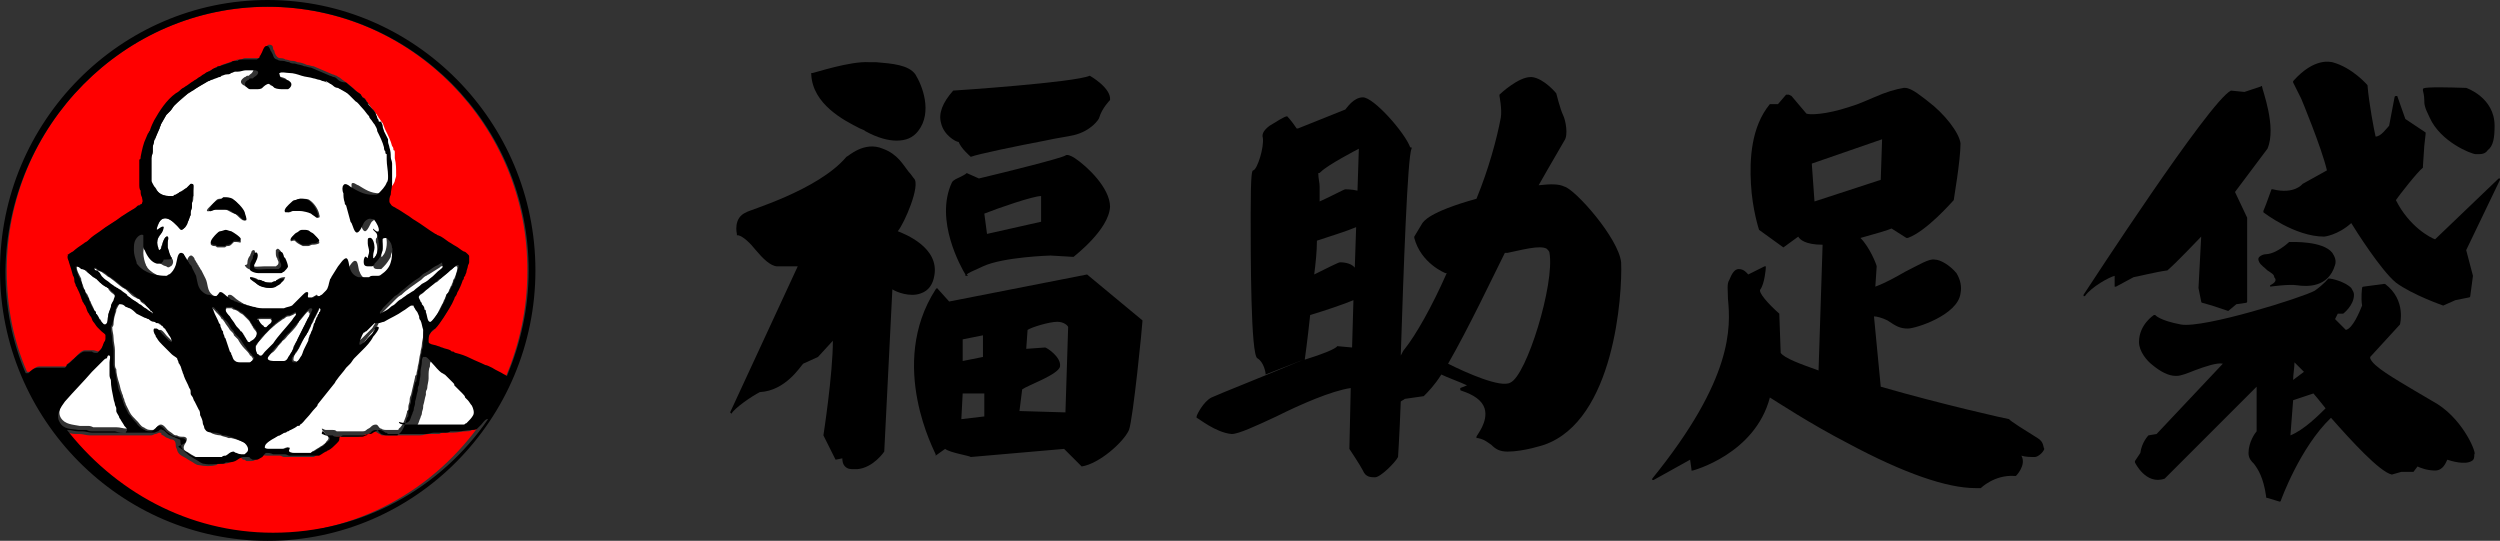 <?xml version="1.0" encoding="utf-8"?>
<!-- Generator: Adobe Illustrator 22.1.0, SVG Export Plug-In . SVG Version: 6.00 Build 0)  -->
<svg version="1.0" id="レイヤー_1" xmlns="http://www.w3.org/2000/svg" xmlns:xlink="http://www.w3.org/1999/xlink" x="0px"
	 y="0px" width="184.9px" height="40px" viewBox="0 0 184.9 40" style="enable-background:new 0 0 184.9 40;" xml:space="preserve">
<rect x="0" y="0" width="184.9" height="40" fill="#333333" stroke="none"/>
<style type="text/css">
	.st0{fill:none;}
	.st1{fill:#FF0000;}
	.st2{fill:#FFFFFF;}
</style>
<g>
	<path class="st0" d="M114.4,18.4c-0.5-0.3-2,0-2.9,0.3c-0.1,0-0.1,0-0.2,0c-0.9,1.9-2.6,5.7-4.2,8.2c1.4,0.7,3.8,1.8,4.6,1.4
		c1.3-0.5,3.3-7.4,2.9-9.7C114.5,18.5,114.5,18.4,114.4,18.4z"/>
	<path class="st0" d="M97.4,17.9c-0.1,0.8-0.1,1.6-0.2,2.5c0.8-0.4,1.8-0.9,1.9-0.9c0,0,0.8,0,1.1,0.4l0.1-2.9
		C99.6,17.2,98.4,17.6,97.4,17.9z"/>
	<polygon class="st0" points="72.8,24.9 71.2,25.1 71.2,26.8 72.8,26.5 	"/>
	<path class="st0" d="M100.4,11.1c-0.2,0.1-2.3,1.3-2.8,1.7c0,0-0.1,0.1-0.2,0.1c0,0,0,0,0,0c0.1,0.3,0.1,0.6,0.1,1
		c0,0.3,0,0.7,0,1.1c0.8-0.4,1.8-0.9,1.9-0.9c0,0,0.6,0,0.9,0.2L100.4,11.1C100.5,11.1,100.5,11.1,100.4,11.1z"/>
	<path class="st0" d="M75.4,30.3l3.4,0.1l0.2-6.3c-0.1-0.1-0.3-0.4-0.8-0.4c-0.6,0-1.9,0.5-2.2,0.6l-0.1,1.4l1.4-0.1l0,0
		c0,0,1.2,0.7,1.1,1.4c-0.1,0.6-2.4,1.4-2.8,1.6L75.4,30.3z"/>
	<polygon class="st0" points="71.1,31 72.8,30.8 72.8,29 71.2,29.1 	"/>
	<path class="st0" d="M98.9,25.7l1.1,0.1l0.1-3.5c-0.7,0.2-2.2,0.8-3.2,1.1c-0.2,1.9-0.4,3.2-0.4,3.3l0,0
		C97.8,26.2,98.8,25.8,98.9,25.7C98.9,25.7,98.9,25.7,98.9,25.7z"/>
	<path class="st0" d="M172.1,30.2c-0.5-0.6-0.8-1-0.9-1.1l-1.5,0.5c0,0,0,0,0,0l-0.1,2.6C170.5,31.8,171.6,30.7,172.1,30.2z"/>
	<path class="st0" d="M169.6,28.1l0.8-0.6l-0.7-0.7C169.6,27.2,169.6,27.7,169.6,28.1z"/>
	<polygon class="st0" points="139.1,13.3 139.2,10.3 134,12.1 134.2,14.9 	"/>
	<path class="st0" d="M73,17.3l4.1-0.9v-1.9c0,0,0,0,0,0c-0.6,0-3.2,0.9-4.3,1.3L73,17.3z"/>
	<path class="st1" d="M19.8,0.5C9.2,0.5,0.5,9.3,0.5,20c0,2.7,0.5,5.2,1.5,7.5c0,0,0,0,0.1,0c0,0,0.1,0,0.1,0
		c0.2-0.1,0.4-0.4,0.7-0.4c0,0,0.1,0,0.1,0c0.1,0,0.3,0,0.4,0c0.1,0,0.3,0,0.5,0c0.1,0,0.2,0,0.3,0c0.1,0,0.2,0,0.2,0
		c0.2,0,0.4,0,0.5,0c0,0,0.1-0.1,0.1-0.1C4.9,27,5,27,5,26.9c0.2-0.1,0.3-0.3,0.5-0.4c0.2-0.2,0.5-0.6,0.8-0.6c0.1,0,0.2,0,0.3,0
		c0.1,0,0.2,0,0.3,0c0.1,0,0.3,0.1,0.4,0.1c0.1-0.1,0.1-0.1,0.2-0.2c0.1-0.2,0.2-0.4,0.3-0.6c0-0.1,0.1-0.2,0.1-0.3
		c0-0.1,0-0.2,0-0.2c-0.1-0.1-0.2-0.2-0.3-0.3c-0.1-0.1-0.2-0.2-0.3-0.3C7.2,24,7.1,23.8,7,23.7c-0.1-0.1-0.1-0.3-0.2-0.4
		c-0.1-0.1-0.1-0.2-0.2-0.3c-0.1-0.2-0.2-0.3-0.2-0.5c-0.1-0.1-0.1-0.2-0.2-0.3c0-0.1-0.1-0.2-0.1-0.3c-0.1-0.2-0.2-0.4-0.3-0.7
		c0-0.1-0.1-0.1-0.1-0.2c0-0.1-0.1-0.2-0.1-0.3c0-0.1-0.1-0.3-0.1-0.4c-0.1-0.3-0.2-0.6-0.3-1C5.1,19.3,5,19.2,5,19
		c0-0.1,0.1-0.2,0.1-0.2c0.1-0.1,0.3-0.2,0.5-0.3c0.3-0.2,0.6-0.4,0.8-0.6c0.1-0.1,0.2-0.1,0.3-0.2c0,0,0.1-0.1,0.1-0.1
		c0.3-0.2,0.6-0.4,0.8-0.6c0.5-0.4,1.1-0.7,1.6-1.1c0.2-0.2,0.5-0.3,0.8-0.5c0.1-0.1,0.2-0.2,0.4-0.3c0.1,0,0.1-0.1,0.2-0.1
		c0,0,0.1-0.1,0.1-0.1c0-0.1,0-0.3,0-0.4c0-0.2,0-0.3-0.1-0.5c0-0.2,0-0.4-0.1-0.5c0-0.1,0-0.2,0-0.3c0-0.3,0-0.7,0-1
		c0-0.1,0-0.2,0-0.2c0-0.1,0-0.2,0-0.3c0-0.1,0-0.2,0.1-0.2c0.1-0.5,0.2-0.9,0.4-1.4c0.1-0.1,0.1-0.2,0.2-0.4c0-0.1,0.1-0.1,0.1-0.2
		c0.1-0.2,0.2-0.5,0.3-0.7c0.4-0.7,1-1.5,1.6-2c0.1-0.1,0.2-0.2,0.4-0.3c0.1-0.1,0.2-0.1,0.3-0.2c0.2-0.1,0.4-0.3,0.6-0.4
		c0.1-0.1,0.2-0.1,0.3-0.2c0.1-0.1,0.2-0.1,0.3-0.2c0.1-0.1,0.2-0.1,0.3-0.2c0.1-0.1,0.3-0.1,0.4-0.2c0.1-0.1,0.3-0.2,0.4-0.2
		c0.1,0,0.1,0,0.2-0.1c0.3-0.1,0.6-0.2,0.9-0.3c0.1,0,0.2-0.1,0.3-0.1c0,0,0.1,0,0.2,0c0.1,0,0.2-0.1,0.3-0.1c0,0,0.1,0,0.1,0
		c0,0,0,0,0.1,0c0,0,0.1,0,0.2,0c0,0,0.1,0,0.1,0c0,0,0.1,0,0.1,0c0,0,0,0,0.1,0c0.1,0,0.2,0,0.3,0c0,0,0.1,0,0.1,0
		c0.1,0,0.1-0.1,0.2-0.2c0-0.1,0.1-0.1,0.1-0.2c0.1-0.2,0.2-0.6,0.4-0.6c0,0,0,0,0,0c0.2,0,0.3,0.1,0.3,0.3c0,0.1,0.1,0.1,0.1,0.2
		c0,0.1,0.1,0.3,0.2,0.4c0.1,0.1,0.2,0.1,0.2,0.1c0.1,0,0.3,0,0.4,0.1c0.2,0,0.3,0.1,0.5,0.1c0.1,0,0.2,0,0.4,0.1
		c0.2,0,0.5,0.1,0.7,0.2c0.2,0,0.3,0.1,0.5,0.1c0.5,0.2,0.9,0.4,1.4,0.6c0.1,0,0.2,0.1,0.3,0.1c0.1,0.1,0.2,0.1,0.3,0.2
		c0.1,0.1,0.3,0.2,0.4,0.3c0.3,0.2,0.5,0.4,0.7,0.6c0.1,0.1,0.3,0.2,0.4,0.3c0,0.1,0.1,0.1,0.1,0.2c0.1,0,0.1,0.1,0.2,0.1
		c0,0.1,0.1,0.1,0.1,0.2c0,0,0.1,0.1,0.1,0.1c0.1,0.1,0.2,0.2,0.2,0.3c0.1,0.2,0.2,0.3,0.4,0.5c0,0.1,0.1,0.2,0.1,0.3
		c0,0.1,0.1,0.1,0.1,0.2C28,9,28,9,28.1,9.1c0,0.1,0.1,0.2,0.1,0.3c0,0.1,0.1,0.2,0.1,0.4c0.1,0.2,0.2,0.4,0.3,0.6
		c0,0.1,0,0.2,0,0.2c0,0.1,0.1,0.3,0.1,0.4c0.1,0.2,0.1,0.4,0.1,0.7c0,0.2,0.1,0.3,0.1,0.5c0,0.1,0,0.2,0,0.4c0,0.2,0,0.3,0,0.5
		c0,0.2,0,0.4,0,0.6c0,0.3,0,0.5-0.1,0.8c0,0.2-0.1,0.3-0.1,0.5c0,0.1,0,0.1,0.1,0.2c0.1,0.1,0.2,0.2,0.4,0.3
		c0.3,0.2,0.6,0.4,0.8,0.5c0.2,0.1,0.4,0.3,0.6,0.4c0.5,0.3,1,0.6,1.5,1c0.1,0,0.1,0.1,0.2,0.1c0.3,0.2,0.5,0.3,0.8,0.5
		c0.2,0.1,0.3,0.2,0.5,0.3c0.2,0.1,0.4,0.2,0.6,0.4c0.1,0.1,0.2,0.1,0.3,0.2c0,0,0.1,0.1,0.1,0.2c0,0.1,0,0.2,0,0.2
		c0,0.1,0,0.1,0,0.2c0,0.1-0.1,0.2-0.1,0.3c0,0.1-0.1,0.3-0.1,0.4c0,0.1-0.1,0.2-0.1,0.3c0,0.1,0,0.1-0.1,0.2c0,0.1-0.1,0.1-0.1,0.2
		c-0.1,0.2-0.2,0.4-0.3,0.7c-0.1,0.2-0.1,0.3-0.2,0.4c0,0.1-0.1,0.2-0.1,0.2c-0.2,0.5-0.5,1-0.8,1.4c-0.2,0.3-0.4,0.5-0.6,0.8
		c-0.1,0.1-0.3,0.2-0.4,0.4c-0.1,0.1-0.1,0.3-0.1,0.5c0,0.1,0,0.1,0.1,0.2c0.1,0.1,0.4,0.2,0.6,0.2c0.1,0,0.2,0.1,0.3,0.1
		c0.2,0.1,0.4,0.1,0.6,0.2c0.1,0,0.1,0,0.2,0.1c0.1,0,0.1,0.1,0.2,0.1c0.4,0.2,0.7,0.3,1.1,0.4c0.4,0.2,0.7,0.3,1.1,0.5
		c0.2,0.1,0.4,0.2,0.5,0.2c0.3,0.2,0.6,0.3,0.9,0.5c0.1,0,0.1,0.1,0.2,0.1c1-2.4,1.6-5,1.6-7.8C39.1,9.3,30.4,0.5,19.8,0.5z"/>
	<path class="st1" d="M19.8,39.5c6.6,0,12.4-3.3,15.9-8.4c0,0-0.1,0-0.1,0c-0.2,0-0.3,0.2-0.4,0.4c-0.1,0.1-0.2,0.2-0.3,0.3
		c-0.1,0.1-0.3,0.1-0.4,0.1c-0.3,0-0.7,0.1-1,0.1c-0.2,0-0.4,0-0.6,0c-0.1,0-0.3,0-0.4,0.1c-0.3,0-0.5,0-0.8,0
		c-0.2,0-0.4,0.1-0.6,0.1c-0.4,0-0.7,0-1.1,0c-0.4,0-0.8,0-1.2,0c-0.2,0-0.3,0-0.5,0c-0.1,0-0.1,0-0.2-0.1c-0.1,0-0.3-0.2-0.4-0.2
		c-0.2,0-0.4,0.2-0.5,0.2c-0.1,0-0.2,0-0.3,0.1c-0.2,0-0.3,0.1-0.5,0.1c-0.2,0-0.5,0-0.7,0c-0.1,0-0.1,0-0.2,0c-0.1,0-0.2,0-0.3,0
		c-0.1,0-0.2,0-0.2,0c-0.1,0-0.2,0-0.2,0.1c-0.1,0.1-0.1,0.1-0.1,0.2c-0.1,0.1-0.1,0.2-0.2,0.3c-0.2,0.2-0.4,0.3-0.6,0.5
		c-0.1,0-0.1,0.1-0.2,0.1c-0.2,0.1-0.3,0.2-0.5,0.3c-0.1,0-0.1,0-0.2,0c-0.1,0-0.2,0-0.2,0c-0.2,0-0.4,0-0.6,0c-0.1,0-0.2,0-0.3,0
		c-0.1,0-0.1,0-0.2,0c-0.1,0-0.2,0-0.3,0c-0.1,0-0.3,0-0.4,0c-0.1,0-0.2-0.1-0.3-0.1c-0.1,0-0.2,0-0.3,0c-0.2,0-0.4,0-0.6,0
		c-0.2,0-0.3,0-0.5-0.1c-0.2,0-0.2,0.2-0.3,0.3c-0.1,0.1-0.2,0.2-0.4,0.2c-0.1,0-0.2,0-0.3,0c-0.1,0-0.1,0-0.2-0.1
		c-0.1,0-0.2,0-0.2-0.1c-0.1,0-0.2-0.1-0.3,0c-0.2,0-0.4,0.2-0.6,0.3c-0.2,0.1-0.4,0.1-0.7,0.1c-0.1,0-0.2,0-0.3,0.1
		c-0.4,0.1-0.8,0.1-1.3,0c-0.2,0-0.4-0.2-0.6-0.3c-0.2-0.1-0.3-0.2-0.5-0.3c-0.2-0.1-0.4-0.2-0.5-0.5c0-0.1-0.1-0.2-0.1-0.3
		c0-0.1,0-0.3-0.1-0.4c0,0,0,0,0,0c-0.1-0.1-0.2-0.1-0.3-0.1c-0.1-0.1-0.3-0.1-0.4-0.2c-0.1-0.1-0.2-0.1-0.3-0.2
		C12,32.1,11.9,32,11.8,32c0,0,0,0,0,0c-0.1,0-0.2,0.1-0.3,0.1c-0.1,0-0.2,0.1-0.3,0.1c-0.2,0-0.4,0-0.6,0c-0.1,0-0.2,0-0.3,0
		c-0.2,0-0.4,0-0.7,0c-0.2,0-0.3,0-0.5,0c-0.1,0-0.2,0-0.3,0c-0.2,0-0.4,0-0.6,0c-0.1,0-0.2,0-0.3,0c-0.1,0-0.2,0-0.2,0
		c-0.1,0-0.2,0-0.3,0c-0.1,0-0.2,0-0.3,0c-0.2,0-0.3,0-0.5,0c-0.2,0-0.5-0.1-0.7-0.1c-0.1,0-0.2,0-0.3,0c-0.3,0-0.5-0.1-0.8-0.1
		c-0.1,0-0.2-0.1-0.4-0.1c-0.1,0-0.1,0-0.2,0C8,36.4,13.5,39.5,19.8,39.5z"/>
	<path d="M63.6,9.5c0.2,0.1,0.3,0.1,0.4,0.2c0.9,0.5,1.7,0.7,2.3,0.7c0.7,0,1.2-0.2,1.6-0.7c1.1-1.4,0.3-3.4-0.2-4.2
		c-0.5-0.7-1.7-0.8-2.9-0.9c-0.2,0-0.3,0-0.5,0c-1.4-0.1-4.1,0.8-4.2,0.8l-0.1,0l0,0.1C60.1,7.7,62.4,8.9,63.6,9.5z"/>
	<path d="M69.1,20.4c0.4-2.1-2.2-3.1-2.7-3.3c0.5-0.6,1.7-3.4,1.2-3.9c-0.1-0.1-0.2-0.3-0.4-0.5c-0.4-0.5-0.8-1.3-1.9-1.7
		c-1.4-0.6-2.6,0.6-2.7,0.6c-2.1,2.5-7.4,4-7.4,4.1l0,0c-1,0.4-0.7,1.6-0.7,1.6l0,0.1l0.1,0c0.4,0.1,0.9,0.6,1.3,1.1
		c0.5,0.6,1.1,1.2,1.6,1.2H59l-5,10.8l0.1,0.1c0.2-0.4,1.5-1.3,2.1-1.6c1.9-0.1,3-1.9,3.2-2.1l1.1-0.5l1.1-1.2c0,2.5-0.7,7-0.7,7
		l0,0l0.9,1.8l0,0l0.5-0.1c0,0.1,0,0.4,0.2,0.6c0.2,0.2,0.4,0.2,0.7,0.2c0.1,0,0.1,0,0.2,0c1.2-0.1,2-1.3,2-1.3l0,0l0.6-12
		c0.3,0.2,1.3,0.6,2.1,0.3C68.7,21.5,69,21,69.1,20.4z"/>
	<path d="M70.9,10.5c0.2,0.5,0.8,1,0.9,1.1l0,0l0,0c0.5-0.2,3.4-0.8,5.5-1.2c0.9-0.2,1.7-0.3,2.1-0.4c1.3-0.3,1.9-1.2,1.9-1.3l0,0
		c0.2-0.7,0.8-1.3,0.8-1.3l0,0l0,0c0.1-0.9-1.5-1.8-1.5-1.8l0,0l0,0c-1.1,0.5-10,1.1-10.1,1.1l0,0l0,0c-0.8,0.9-1.1,1.7-0.9,2.4
		C69.8,10,70.7,10.5,70.9,10.5z"/>
	<path d="M77.7,18.9l1.7,0.1l0,0c0.1-0.1,2.6-2,2.7-3.7c0-1.4-1.7-3-2.6-3.6c-0.3-0.2-0.6-0.3-0.7-0.2h0c-0.3,0.2-4.3,1.2-6.4,1.7
		l-0.9-0.4l0,0c-0.1,0.1-0.3,0.2-0.5,0.3c-0.2,0.1-0.5,0.2-0.6,0.4c-1.3,2.8,0.7,6.3,1,6.8c0,0,0,0,0,0.1c0,0,0,0,0.1,0l0,0l0,0
		c0,0,0,0,0,0l0.1,0l-0.1-0.1c0.1-0.1,0.3-0.2,1.2-0.6C74.2,19,77.7,18.9,77.7,18.9z M77,14.5v1.9L73,17.3l-0.2-1.5
		C73.8,15.4,76.4,14.5,77,14.5C77,14.5,77,14.5,77,14.5z"/>
	<path d="M80.4,20.3l-10.2,2l-0.9-1l-0.1,0.1c-3.6,5.6,0,12.1,0,12.2l0,0.1l0.7-0.5c0.4,0.3,1.8,0.5,1.9,0.6l0,0l6.9-0.6l1.3,1.3
		l0,0l0,0c1.3-0.2,3.1-1.8,3.5-2.7c0.3-0.8,1-7.8,1-8.1l0,0L80.4,20.3L80.4,20.3z M78.4,27.1c0.1-0.7-1-1.4-1.1-1.4l0,0l-1.4,0.1
		l0.1-1.4c0.3-0.2,1.6-0.6,2.2-0.6c0.5,0,0.8,0.3,0.8,0.4l-0.2,6.3l-3.4-0.1l0.2-1.6C76,28.5,78.3,27.7,78.4,27.1z M72.8,30.8
		L71.1,31l0.1-1.9l1.6,0L72.8,30.8z M71.2,25.1l1.5-0.3v1.6l-1.5,0.3L71.2,25.1z"/>
	<path d="M115.7,13.8c-0.4-0.2-1-0.2-1.9-0.1c0.9-1.6,1.8-3.1,1.9-3.3c0.3-0.4,0.1-1.5-0.1-1.9c-0.2-0.4-0.5-1.6-0.5-1.6
		c0,0,0,0,0,0c0,0-0.9-1.1-1.8-1.2c0,0-0.1,0-0.1,0c-0.9,0-2.2,1.2-2.3,1.3c0,0,0,0,0,0.1c0,0,0.2,1,0.1,1.6c-0.3,1.6-0.9,3.8-1.8,6
		c0,0,0,0,0,0c-3.6,1-3.9,1.7-4,1.8l-0.6,1c0,0,0,0,0,0.1c0.5,1.9,2.3,2.6,2.3,2.6c0,0,0,0,0.1,0c0,0,0,0,0,0
		c-1.1,2.5-2.3,4.6-3.1,5.6c-0.1,0.1-0.2,0.3-0.3,0.5c0.2-6.2,0.5-14.8,0.8-15.3c0,0,0-0.1,0-0.1c0,0,0,0-0.1,0c0,0,0,0,0,0l0,0
		c0,0,0,0,0,0c-0.4-1.1-2.7-3.7-3.5-3.7c-0.7,0-1.2,0.8-1.3,0.9L96,9.5l-0.1,0c-0.4-0.6-0.7-0.9-0.7-0.9l0,0l0,0c0,0,0,0,0,0
		c-0.2,0-0.8,0.4-1.3,0.7c-0.4,0.3-0.6,0.6-0.5,0.9c0.1,0.7-0.4,2.3-0.7,2.4c-0.1,0-0.2,0.1-0.2,3.3c0,3,0,10.4,0.5,10.6
		c0.5,0.3,0.6,1.1,0.6,1.1l0,0.1l2.8-1.1c-2.6,1.1-6.4,2.6-6.8,2.8c-0.6,0.3-1.1,1.3-1.1,1.4c0,0,0,0.1,0,0.1c0.1,0,1.4,1.1,2.6,1.2
		c0,0,0,0,0,0c0.5,0,1.8-0.6,3.3-1.3c1.8-0.9,4.1-1.9,5.5-2.1l-0.1,4.5c0,0,0,0,0,0c0,0,0.8,1.2,1,1.6c0.2,0.5,0.6,0.5,0.9,0.5
		c0.4,0,1.5-1.1,1.7-1.5c0-0.1,0.1-1.4,0.2-4.1c0.1-0.1,0.2-0.1,0.3-0.2l1.4-0.2c0,0,0,0,0,0c0.3-0.3,0.8-0.8,1.3-1.6
		c0.4,0.2,1.5,0.6,1.9,0.8l-0.5,0.2c0,0,0,0,0,0.1c0,0,0,0.1,0.1,0.1c0.9,0.3,1.5,0.7,1.7,1.3c0.3,1-0.6,2-0.6,2.1c0,0,0,0,0,0.1
		c0,0,0,0,0.1,0c0.5,0.1,0.7,0.3,1,0.5c0.3,0.3,0.6,0.5,1.2,0.5c1.2,0,2.7-0.5,2.7-0.5c5.2-1.8,5.8-11.1,5.7-13.5
		C119.7,17.6,116.5,14,115.7,13.8z M111.7,28.3c-0.7,0.4-3.2-0.7-4.6-1.4c1.5-2.6,3.3-6.4,4.2-8.2c0.1,0,0.1,0,0.2,0
		c1-0.2,2.4-0.6,2.9-0.3c0.1,0.1,0.2,0.2,0.2,0.3C115,21,112.9,27.8,111.7,28.3z M100.2,19.8c-0.3-0.4-1-0.4-1.1-0.4
		c-0.1,0-1.1,0.5-1.9,0.9c0.1-0.8,0.2-1.7,0.2-2.5c0.9-0.3,2.2-0.7,2.9-1L100.2,19.8z M99.5,14c-0.1,0-1,0.5-1.9,0.9
		c0-0.4,0-0.8,0-1.1c0-0.3-0.1-0.6-0.1-1c0,0,0,0,0,0c0.1,0,0.1,0,0.2-0.1c0.5-0.5,2.6-1.6,2.8-1.7c0,0,0,0,0,0l-0.1,3.1
		C100,14,99.5,14,99.5,14z M96.5,26.6c0,0,0.2-1.4,0.4-3.3c1-0.3,2.5-0.8,3.2-1.1l-0.1,3.5l-1.1-0.1c0,0,0,0,0,0
		C98.8,25.8,97.8,26.2,96.5,26.6L96.5,26.6z"/>
	<path d="M150.7,32.4c-0.8-0.5-2.1-1.3-2.1-1.4c0,0,0,0,0,0c-0.1,0-5-1.1-9.5-2.4l-0.5-5.2c0.2,0,0.6,0.1,1,0.3
		c0.6,0.4,0.9,0.6,1.5,0.6c0.6,0,3.7-1,3.9-2.6c0.1-0.5,0-1-0.3-1.5c-0.5-0.6-1.2-1-1.6-1c-0.4-0.1-1.2,0.4-2.2,0.9
		c-0.7,0.4-1.4,0.8-2.2,1.1l0.1-1.5c0,0,0,0,0,0c0-0.1-0.5-1.4-1.2-2.1c1.1-0.3,2.1-0.6,2.3-0.7l1.1,0.7c0,0,0,0,0.1,0
		c1.4-0.5,3.3-2.7,3.4-2.8c0,0,0,0,0,0c0-0.1,0.5-2.9,0.5-4.2c0,0,0,0,0,0c-0.1-0.8-1.2-2.2-2.4-3.1c-0.4-0.3-1.2-1-1.7-1
		c0,0,0,0-0.1,0c-0.6,0.1-1.3,0.3-2.2,0.7c-0.5,0.2-1.1,0.5-1.8,0.7c-1.8,0.6-3,0.6-3.2,0.5l-1.1-1.3L132.3,7c0,0,0,0-0.1,0
		c0,0,0,0-0.1,0l-0.6,0.7H131c0,0,0,0-0.1,0c-1.4,1.7-1.5,4.1-1.4,5.9c0.1,1.9,0.6,3.4,0.6,3.4c0,0,0,0,0,0l1.8,1.3c0,0,0,0,0,0
		c0,0,0,0,0,0l1.1-0.8c0.1,0.2,0.5,0.6,1.8,0.6l-0.3,9.3c-1.4-0.5-2.5-0.9-2.8-1.3l-0.1-2.8c0,0,0,0,0-0.1c-0.8-0.7-1.6-1.6-1.4-1.8
		c0.3-0.4,0.4-1.5,0.4-1.6c0,0,0-0.1,0-0.1c0,0-0.1,0-0.1,0l-1.2,0.6c-0.1-0.1-0.3-0.4-0.7-0.4c0,0,0,0,0,0c-0.3,0-0.5,0.3-0.7,0.8
		c-0.2,0.3-0.1,0.8-0.1,1.4c0.2,2.1,0.4,5.9-5.6,13.3c0,0,0,0.1,0,0.1s0.1,0,0.1,0L125,34l0.1,0.7c0,0,0,0,0,0.1c0,0,0,0,0.1,0
		c0,0,4.6-1.2,5.7-5.4c0.5,0.3,2.9,1.9,5.8,3.4c4.1,2.2,7.3,3.3,9.4,3.3c0.1,0,0.2,0,0.3,0c0,0,0,0,0.1,0c0,0,1-1,2.5-0.9
		c0,0,0,0,0.1,0c0,0,0.8-0.8,0.4-1.5c0.3,0.1,0.7,0.1,1,0.1c0.2,0,0.6-0.3,0.7-0.6C151.1,33.1,151.2,32.7,150.7,32.4z M139.2,10.3
		l-0.1,3l-4.9,1.6l-0.2-2.8L139.2,10.3z"/>
	<path d="M162.8,17.5l-0.2,3.8l0.2,1c0,0,0,0.1,0.1,0.1l0.7,0.2l1.2,0.4c0,0,0,0,0,0c0,0,0,0,0,0l0.6-0.5l0.7-0.1c0,0,0.1,0,0.1-0.1
		v-6.2c0,0,0,0,0,0l-0.9-1.9l2.4-3.2c0.7-1.6-0.4-4.4-0.4-4.6c0,0,0-0.1-0.1,0l-1.2,0.4l-1-0.1c0,0,0,0,0,0
		c-1.6,0.8-10.5,14.5-10.9,15.1c0,0,0,0.1,0,0.1c0,0,0.1,0,0.1,0c0.5-0.7,1.8-1.4,2.2-1.5v0.7c0,0,0,0.1,0,0.1c0,0,0.1,0,0.1,0
		l1.3-0.7c0.1,0,1.7-0.4,2.5-0.5C161.1,19.3,162.4,17.9,162.8,17.5z"/>
	<path d="M167.4,15.6C167.4,15.6,167.3,15.6,167.4,15.6c0,0.1,0,0.1,0,0.1c0,0,2.3,1.8,4.5,1.8h0c0,0,1-0.1,2-1
		c0.3,0.5,2.2,3.5,3.3,4.4c1.2,0.9,3.5,1.7,3.5,1.7c0,0,0,0,0,0c0,0,0,0,0,0l0.9-0.4l1-0.2c0,0,0.1,0,0.1-0.1l0.2-1.5c0,0,0,0,0,0
		l-0.5-1.9l2.5-5.2c0,0,0-0.1,0-0.1c0,0-0.1,0-0.1,0l-4.7,4.5c-0.3-0.1-1.9-0.9-2.9-2.9c0.2-0.3,1.6-2.1,2-2.4c0,0,0,0,0-0.1
		l0.1-1.5l0.1-0.9c0,0,0-0.1,0-0.1l-1.5-1l-0.6-1.7c0,0,0,0-0.1,0c0,0,0,0,0,0c0,0-0.1,0-0.1,0.1l-0.4,2.1c-0.2,0.2-0.6,0.8-1,0.8
		c-0.1-0.4-0.5-2.5-0.6-3.8c0,0,0,0,0,0c0,0-1.1-1.3-2.6-1.7c-0.1,0-1.3-0.4-2.9,1.4c0,0,0,0.1,0,0.1l0.6,1.2c0,0,1.5,3.6,1.9,5.3
		l-1.8,1c0,0,0,0,0,0c0,0-0.6,0.8-2.2,0.4c0,0-0.1,0-0.1,0l-0.4,1.1L167.4,15.6z"/>
	<path d="M167.9,21.1C167.9,21.1,167.9,21.1,167.9,21.1c0,0.1,0,0.1,0,0.1c0,0,0,0,0,0c0,0,1.4-0.2,2-0.1c0.7,0.1,2.3,0.2,2.8-1.5
		c0.1-0.3,0-0.6-0.2-0.9c-0.7-0.9-3-0.8-3.1-0.8c0,0,0,0-0.1,0c0,0-0.4,0.4-1,0.7c-0.2,0.1-0.5,0.2-0.7,0.2c-0.2,0-0.4,0.1-0.5,0.2
		c-0.1,0.1-0.1,0.2,0,0.4c0.1,0.2,0.4,0.4,0.6,0.6c0.3,0.2,0.5,0.3,0.5,0.5C168.4,20.7,168.3,20.9,167.9,21.1z"/>
	<path d="M180.3,29.9c-0.5-0.3-1.2-0.7-1.7-1c-1.5-0.9-3.1-1.8-3.3-2.4c0,0,0,0,0-0.1l2.2-2.4c0,0,0,0,0,0c0,0,0.5-1.8-1.1-3
		c0,0,0,0-0.1,0l-1.5,0.2c0,0-0.1,0-0.1,0.1c0,0-0.1,0.7,0,1.3c-0.2,0.5-0.7,1.7-1.2,1.8l-0.8-0.8l0.2-0.4l0.4,0c0,0,0,0,0,0
		c0,0,0.8-0.6,0.8-1.4c0-0.2-0.1-0.3-0.2-0.5c-0.5-0.5-1.5-0.7-1.6-0.7c0,0-0.1,0-0.1,0c0,0-0.3,0.4-1,0.9c-0.9,0.5-8.2,2.8-9.9,2.5
		c-1.6-0.3-1.9-0.7-1.9-0.7c0,0,0,0,0,0c0,0,0,0-0.1,0c0,0-1.1,0.7-1.1,2c0,0.7,0.6,1.4,1,1.7c0.6,0.5,1.2,0.8,1.7,0.8
		c0,0,0.1,0,0.1,0c0.3,0,0.8-0.2,1.3-0.4c0.8-0.3,1.7-0.6,2.1-0.5l-4.9,5.2l-0.6,0.1c0,0,0,0,0,0c0,0-0.5,0.5-0.6,1.3l-0.4,0.6
		c0,0,0,0,0,0.1c0,0,0.8,1.7,2.2,1.2c0,0,0,0,0,0l6.8-6.8v3.3c-0.1,0.1-0.6,0.8-0.6,1.6c0,0.4,0.2,0.6,0.4,0.8
		c0.3,0.4,0.7,1,0.9,2.4c0,0,0,0.1,0,0.1l1,0.3c0,0,0,0,0,0c0,0,0.1,0,0.1-0.1c0,0,1.4-3.9,3.7-6.1c1.5,1.7,3.6,4,4.5,4.2
		c0,0,0,0,0,0l0.7-0.2h0.8c0,0,0,0,0.1,0l0.3-0.4c0.2,0.1,0.7,0.3,1.3,0.3c0.6,0,0.8-0.6,0.9-0.8c0.3,0.1,1.3,0.4,1.8,0.1
		c0.2-0.1,0.2-0.3,0.2-0.5c0,0,0,0,0,0C183.2,33.6,182.3,31.2,180.3,29.9z M169.6,28.1c0-0.4,0.1-0.9,0.1-1.3l0.7,0.7L169.6,28.1z
		 M169.6,29.6C169.6,29.6,169.6,29.6,169.6,29.6l1.5-0.5c0.1,0.1,0.5,0.6,0.9,1.1c-0.5,0.5-1.6,1.6-2.6,2L169.6,29.6z"/>
	<path d="M179.7,8.7c0.8,1.8,3.1,2.7,3.4,2.7c0,0,0.1,0,0.2,0c0.2,0,0.5,0,0.7-0.3c0.4-0.3,0.5-0.9,0.5-1.8c0-2.1-2.1-2.8-2.1-2.8
		c0,0,0,0,0,0c-3.1-0.1-3.2,0-3.2,0.1c0,0,0,0,0,0.1c0.1,0.4,0.1,0.6,0.1,0.7C179.3,7.7,179.3,7.9,179.7,8.7z"/>
	<path class="st2" d="M32.4,23.1c0.1-0.2,0.2-0.4,0.3-0.6c0.1-0.1,0.1-0.3,0.2-0.4c0-0.1,0.1-0.2,0.1-0.3c0,0,0.1-0.1,0.1-0.1
		c0.1-0.1,0.1-0.3,0.2-0.4c0-0.1,0.1-0.2,0.1-0.2c0-0.1,0.1-0.2,0.1-0.3c0-0.1,0.1-0.2,0.1-0.2c0.1-0.2,0.3-0.8,0.2-0.9
		c0,0-0.1,0-0.1,0c-0.2,0.1-0.3,0.2-0.5,0.4c-0.2,0.2-0.5,0.4-0.7,0.6c-0.1,0.1-0.2,0.2-0.3,0.2c-0.2,0.2-0.4,0.3-0.6,0.5
		c-0.2,0.1-0.3,0.3-0.5,0.4c-0.1,0.1-0.2,0.1-0.2,0.2c0,0.1,0.1,0.3,0.1,0.4c0,0.1,0,0.1,0.1,0.2c0.1,0.1,0.1,0.3,0.2,0.4
		c0,0.1,0,0.2,0.1,0.2c0,0.2,0.1,0.7,0.2,0.8C31.9,24,32.4,23.2,32.4,23.1z"/>
	<path class="st2" d="M32.5,19.8c-0.3,0.2-0.5,0.3-0.8,0.5c-0.1,0-0.1,0.1-0.2,0.1c-0.2,0.1-0.3,0.3-0.5,0.4c-0.4,0.3-0.9,0.6-1.3,1
		c-0.2,0.1-0.3,0.2-0.4,0.3c-0.2,0.2-0.4,0.4-0.6,0.6c-0.1,0.1-0.2,0.2-0.3,0.3c-0.1,0.1-0.2,0.2-0.2,0.3c0,0,0,0.1,0,0.1
		c0,0,0,0,0,0c0.1,0,0.1-0.1,0.2-0.1c0.2-0.1,0.4-0.3,0.6-0.4c0.1-0.1,0.2-0.1,0.3-0.2c0.2-0.1,0.3-0.2,0.5-0.4
		c0.1-0.1,0.3-0.2,0.4-0.3c0.2-0.1,0.3-0.2,0.5-0.3c0.2-0.2,0.4-0.3,0.6-0.5c0.2-0.1,0.4-0.3,0.6-0.4c0.3-0.2,0.5-0.5,0.8-0.7
		c0.1-0.1,0.2-0.1,0.2-0.2c0,0,0-0.1,0-0.1C32.7,19.6,32.6,19.7,32.5,19.8z"/>
	<path class="st2" d="M12.3,19.7c-0.5-0.1-0.8-0.6-0.9-1c0-0.1-0.1-0.2-0.1-0.3c0-0.2,0-0.3,0-0.5c0-0.1,0-0.2,0-0.3
		c-0.1-0.1-0.3,0-0.4,0.1c-0.2,0.2-0.3,0.6-0.3,1c0,0.3,0.1,0.7,0.2,0.9c0,0.1,0.1,0.1,0.1,0.2c0.5,0.6,1.3,0.8,2.1,0.8
		c0.1,0,0.1-0.1,0.2-0.1c0.2-0.2,0.4-0.5,0.5-0.7c0.1-0.2,0.1-0.8,0.4-0.9c0.1,0,0.1,0,0.2,0.1c0,0,0.1,0.1,0.1,0.2
		c0.1,0.1,0.1,0.2,0.2,0.3c0,0.1,0.1,0.1,0.1,0.2c0.1,0.1,0.1,0.2,0.2,0.3c0.1,0.2,0.2,0.4,0.3,0.6c0.2,0.4,0.1,0.9,0.5,1.2
		c0.1,0.1,0.3,0.1,0.4,0.2c0.1,0,0.2,0.1,0.4,0.1c0.1,0,0.1,0,0.2,0c0,0,0.1,0,0.1-0.1c0.1-0.1,0-0.2,0.2-0.2c0.2,0,0.4,0.3,0.6,0.4
		c0.1,0.1,0.2,0.1,0.3,0.2c0.1,0,0.1,0.1,0.2,0.1c0.1,0,0.2,0.1,0.3,0.1c0.2,0.1,0.4,0.1,0.6,0.2c0.1,0,0.3,0.1,0.5,0.1
		c0.3,0,0.5,0,0.8,0.1c0.1,0,0.2,0,0.3,0c0,0,0.1,0,0.1,0c0,0,0,0,0.1,0c0,0,0,0,0.1,0c0,0,0,0,0.1,0c0,0,0.1,0,0.1,0c0,0,0,0,0.1,0
		c0,0,0.1,0,0.1,0c0,0,0.1,0,0.1,0c0,0,0,0,0.1,0c0,0,0.1,0,0.1,0c0,0,0,0,0.1,0c0.2-0.1,0.4-0.1,0.6-0.2c0.2-0.1,0.3-0.2,0.4-0.4
		c0,0,0.1-0.1,0.1-0.1c0.1-0.1,0.2-0.2,0.3-0.3c0.1-0.1,0.2-0.1,0.3-0.2c0,0,0,0,0,0c0.2,0,0,0.3,0.1,0.4c0.1,0.1,0.2,0,0.3,0
		c0,0,0.1,0,0.1,0c0.1,0,0.1-0.1,0.2-0.1c0,0,0.1,0,0.1,0c0,0,0,0,0.1,0c0.1,0,0.1-0.1,0.2-0.1c0.1-0.1,0.2-0.2,0.3-0.3
		c0.2-0.2,0.2-0.5,0.3-0.8c0-0.1,0.1-0.1,0.1-0.2c0.1-0.3,0.3-0.6,0.5-0.8c0.1-0.1,0.4-0.7,0.6-0.6c0.2,0,0.2,0.7,0.3,0.8
		c0.1,0.3,0.3,0.5,0.6,0.6c0.2,0,0.3,0,0.5,0c0,0,0.1,0,0.1,0c0,0,0,0,0.1,0c0,0,0,0,0.1,0c0.1,0,0.2-0.1,0.3-0.1c0.1,0,0.1,0,0.2,0
		c0,0,0.1,0,0.1,0c0.1,0,0.2-0.1,0.3-0.1c0.3-0.2,0.6-0.5,0.7-0.9c0.1-0.3,0.1-0.7,0.1-1c0-0.3-0.1-0.5-0.3-0.7c0,0-0.1-0.1-0.1-0.1
		c-0.1,0-0.3-0.1-0.3,0.1c0,0.2,0,0.4,0,0.5c0,0.1,0,0.1,0,0.2c0,0.1-0.1,0.2-0.1,0.4c-0.1,0.2-0.3,0.5-0.5,0.7
		c-0.1,0.1-0.1,0.1-0.2,0.2c-0.1,0-0.2,0-0.3,0c-0.2,0-0.3-0.1-0.3-0.3c0-0.1,0.1-0.3,0.1-0.4c0-0.1,0.1-0.2,0.1-0.2
		c0.1-0.2,0.1-0.3,0.1-0.5c0-0.2,0-0.4-0.1-0.6c0-0.1,0-0.1,0-0.2c0-0.1,0.1-0.1,0.1-0.2c0.3-0.1,0.4,0.5,0.4,0.7
		c0,0.2,0,0.4-0.1,0.6c0,0,0,0.2,0,0.2c0,0,0,0,0,0c0.1,0,0.1-0.1,0.2-0.2c0.2-0.3,0.3-1,0.1-1.4c0-0.1-0.1-0.2-0.1-0.3
		c0-0.1-0.2-0.2-0.2-0.2c0,0,0-0.1,0-0.1c0,0,0,0,0,0c0.1,0,0.1,0,0.1,0.1c0.1,0.1,0.2,0.3,0.3,0.1c0.1-0.2-0.2-0.7-0.3-0.8
		c-0.1-0.1-0.1-0.1-0.2-0.1c-0.2,0-0.5,0.2-0.6,0.3c-0.1,0.1-0.3,0.7-0.5,0.7c-0.2,0-0.3-0.5-0.4-0.7c0-0.1-0.1-0.2-0.1-0.2
		c-0.1-0.3-0.2-0.7-0.3-1.1c0-0.1,0-0.1-0.1-0.2c0-0.2-0.1-0.4-0.1-0.7c0-0.2,0-0.5,0-0.6c0.1-0.2,0.4,0.1,0.5,0.1
		c0.5,0.3,0.9,0.6,1.6,0.6c0,0,0,0,0.1,0c0,0,0,0,0.1,0c0,0,0.1,0,0.1,0c0.1,0,0.1,0,0.2-0.1c0.2-0.2,0.5-0.5,0.6-0.8
		c0-0.1,0.1-0.3,0.1-0.4c0,0,0-0.1,0-0.1c0-0.4,0-0.8-0.1-1.2c0-0.1,0-0.1,0-0.2c0-0.1,0-0.2,0-0.2c0-0.1,0-0.2-0.1-0.2
		c0-0.1,0-0.2-0.1-0.3c-0.1-0.4-0.3-0.8-0.5-1.2c-0.1-0.2-0.1-0.3-0.2-0.5c-0.1-0.1-0.2-0.3-0.3-0.4c0-0.1-0.1-0.1-0.1-0.2
		c-0.2-0.2-0.3-0.4-0.5-0.6c-0.1-0.2-0.3-0.3-0.5-0.5c-0.1-0.1-0.1-0.1-0.2-0.2c-0.1,0-0.1-0.1-0.2-0.1C25.8,7,25.8,7,25.7,6.9
		c-0.2-0.2-0.4-0.3-0.7-0.4c-0.1-0.1-0.2-0.2-0.4-0.2c-0.1-0.1-0.2-0.1-0.3-0.2c-0.1,0-0.1-0.1-0.2-0.1c-0.1,0-0.1,0-0.2-0.1
		c-0.1,0-0.2-0.1-0.3-0.1c-0.1,0-0.2-0.1-0.3-0.1c-0.1,0-0.3-0.1-0.4-0.1c-0.3-0.1-0.6-0.1-0.9-0.2c-0.3-0.1-0.6-0.1-0.9-0.2
		c-0.2,0-0.6-0.1-0.7,0c-0.1,0.1,0,0.2,0,0.2c0.1,0.1,0.1,0.2,0.2,0.2c0.1,0.1,0.3,0.1,0.5,0.2c0.3,0.2,0.1,0.5-0.1,0.6
		c-0.1,0.1-0.2,0-0.3,0c-0.3,0-0.5,0-0.7-0.1c-0.1-0.1-0.3-0.3-0.4-0.3c-0.2,0-0.3,0.3-0.5,0.3c-0.1,0.1-0.3,0.1-0.5,0.1
		c-0.1,0-0.2,0-0.4,0c-0.1,0-0.1-0.1-0.2-0.1c-0.3-0.2-0.2-0.4,0.1-0.6c0.1,0,0.1-0.1,0.2-0.1c0,0,0.1,0,0.1,0c0,0,0.1-0.1,0.1-0.1
		c0.2-0.1,0.4-0.5,0.1-0.5c-0.1,0-0.2,0-0.3,0c-0.1,0-0.3,0-0.4,0c-0.2,0-0.4,0.1-0.6,0.1c-0.1,0-0.1,0-0.2,0
		c-0.1,0-0.2,0.1-0.3,0.1c-0.1,0-0.2,0-0.3,0.1c-0.1,0-0.2,0.1-0.4,0.1c-0.1,0-0.1,0-0.2,0.1c-0.2,0.1-0.3,0.1-0.5,0.2
		C15.6,6,15.5,6,15.4,6c-0.4,0.2-0.7,0.4-1,0.6c-0.1,0.1-0.2,0.1-0.3,0.2C14,6.9,13.9,6.9,13.8,7c-0.3,0.3-0.6,0.5-0.9,0.8
		c-0.1,0.1-0.2,0.3-0.3,0.4c-0.1,0.1-0.2,0.2-0.3,0.3c-0.1,0.2-0.3,0.5-0.4,0.7c0,0.1-0.1,0.2-0.1,0.3c-0.1,0.2-0.2,0.4-0.3,0.7
		c0,0.1-0.1,0.2-0.1,0.2c0,0.2-0.1,0.3-0.1,0.5c0,0.1,0,0.2,0,0.3c0,0.2-0.1,0.3-0.1,0.5c0,0.2,0,0.4,0,0.6c0,0.1,0,0.2,0,0.3
		c0,0.1,0,0.2,0,0.4c0,0.1,0,0.2,0,0.4c0,0.2,0.1,0.4,0.3,0.5c0.1,0.1,0.1,0.2,0.2,0.3c0.2,0.2,0.5,0.3,0.8,0.3c0,0,0.1,0,0.1,0
		c0,0,0.1,0,0.1,0c0,0,0.1,0,0.1,0c0.1,0,0.1,0,0.2-0.1c0.1,0,0.2-0.1,0.3-0.2c0.2-0.1,0.3-0.2,0.5-0.3c0.1-0.1,0.2-0.2,0.3-0.3
		c0,0,0.1,0,0.1,0c0,0,0,0,0,0c0.1,0.1,0.1,0.4,0.1,0.5c0,0.1,0,0.2,0,0.4c0,0.2,0,0.4-0.1,0.5c0,0.1,0,0.2,0,0.3
		c0,0.1-0.1,0.3-0.1,0.4c0,0.1,0,0.1,0,0.2c-0.1,0.2-0.1,0.3-0.2,0.5c-0.1,0.1-0.2,0.3-0.2,0.4c-0.1,0.1-0.2,0.2-0.3,0.2
		c-0.1,0-0.2-0.2-0.3-0.3c-0.3-0.3-0.7-0.7-1.1-0.5c-0.2,0.1-0.3,0.4-0.4,0.7c-0.1,0.4,0.5-0.3,0.5-0.1c0,0.1-0.2,0.4-0.2,0.5
		c-0.1,0.1-0.1,0.2-0.2,0.3c-0.1,0.2-0.1,0.5,0,0.7c0,0.1,0.1,0.2,0.1,0.2c0,0,0.1,0,0.1-0.1c0-0.1,0-0.2,0.1-0.3
		c0-0.1,0.2-0.7,0.4-0.6c0.1,0.1,0,0.3,0,0.4c0,0.1,0,0.2,0,0.4c0,0.2,0.1,0.4,0.2,0.6c0,0.1,0.1,0.1,0.1,0.2
		c0.1,0.1,0.1,0.2,0.1,0.3c0,0.1-0.1,0.3-0.2,0.3C12.5,19.8,12.4,19.8,12.3,19.7z M20.8,20.9c-0.1,0.1-0.3,0.2-0.4,0.3
		c-0.1,0.1-0.3,0.1-0.4,0.1c-0.3,0-0.7-0.1-1-0.3c-0.1-0.1-0.5-0.3-0.5-0.4c0,0,0-0.1,0-0.1c0.1,0,0.3,0,0.4,0.1
		c0.1,0,0.1,0,0.2,0.1c0,0,0.1,0,0.1,0c0.1,0,0.2,0.1,0.3,0.1c0.2,0.1,0.3,0.1,0.5,0.1c0,0,0.1,0,0.1,0c0.1,0,0.2-0.1,0.3-0.1
		c0,0,0.1,0,0.1-0.1c0.1-0.1,0.3-0.2,0.5-0.2c0,0,0.1,0,0.1,0C21,20.8,20.9,20.8,20.8,20.9z M23.6,18C23.6,18,23.6,18,23.6,18
		C23.6,18,23.5,18.1,23.6,18c-0.2,0.1-0.4,0.1-0.5,0.1c-0.1,0-0.2,0.1-0.3,0.1c-0.1,0-0.2,0-0.2,0c-0.1,0-0.1,0-0.2,0
		c-0.2-0.1-0.4-0.2-0.5-0.3c0,0-0.1-0.1-0.1-0.1c0,0-0.1,0-0.1,0c-0.1,0-0.2,0.1-0.2,0c-0.1-0.1,0.2-0.4,0.3-0.4
		c0.1-0.1,0.2-0.1,0.3-0.2c0.1-0.1,0.2-0.1,0.3-0.1c0,0,0.1,0,0.1,0c0.2,0,0.3,0,0.4,0.1c0.1,0,0.2,0.1,0.3,0.2
		C23.3,17.4,23.7,17.8,23.6,18z M21.6,15c0.1-0.1,0.2-0.1,0.3-0.2c0.1-0.1,0.3-0.1,0.4-0.1c0.2,0,0.5,0,0.6,0.1
		c0.3,0.2,0.6,0.6,0.7,1c0,0.1,0.1,0.2,0,0.3c0,0-0.1,0-0.1,0c-0.1-0.1-0.3-0.2-0.4-0.3c-0.3-0.2-0.6-0.2-0.9-0.2
		c-0.1,0-0.2,0-0.3,0c-0.1,0-0.2,0-0.2,0c-0.1,0-0.2,0.1-0.3,0.1c0,0-0.1,0-0.1,0C21,15.5,21.5,15.1,21.6,15z M18.3,19.4
		c0-0.2,0.1-0.4,0.2-0.5c0-0.1,0.1-0.2,0.1-0.3c0,0,0.1-0.1,0.1-0.1c0,0,0.1,0,0.1,0c0.2,0.2-0.1,0.7-0.2,0.9c0,0,0,0,0,0
		c0,0.1,0,0.1,0,0.2c0.1,0.2,0.6,0.1,0.9,0.1c0.1,0,0.2,0,0.4,0c0,0,0.1,0,0.1,0c0.1,0,0.3,0,0.4,0c0.1-0.1,0.2-0.1,0.2-0.3
		c0-0.1-0.1-0.2-0.1-0.3c-0.1-0.1-0.1-0.3-0.1-0.4c0-0.1,0-0.1,0-0.2c0,0,0.1-0.1,0.1-0.1c0,0,0,0,0,0c0.1,0,0.1,0,0.2,0.1
		c0.1,0.1,0.1,0.2,0.1,0.3c0,0.1,0.1,0.1,0.1,0.1c0.1,0.1,0.2,0.4,0.2,0.6c0,0.2-0.2,0.3-0.3,0.4c-0.1,0-0.1,0.1-0.2,0.1
		c-0.1,0-0.1,0-0.2,0c-0.1,0-0.2,0-0.4,0c0,0-0.1,0-0.1,0c-0.1,0-0.1,0-0.2,0c-0.3,0-0.5,0-0.8,0c-0.3,0-0.7-0.1-0.8-0.4
		C18.3,19.6,18.3,19.5,18.3,19.4z M17.5,17.9c-0.1,0-0.1,0-0.2,0c0,0-0.1,0.1-0.1,0.1c0,0-0.1,0.1-0.1,0.1c-0.1,0.1-0.2,0.1-0.3,0.1
		c-0.1,0-0.1,0.1-0.2,0.1c-0.1,0-0.2,0-0.2,0c0,0-0.1,0-0.1,0c-0.1,0-0.1,0-0.2,0c-0.1,0-0.1-0.1-0.2-0.1c-0.1,0-0.2,0-0.3-0.1
		c-0.1-0.2,0.3-0.6,0.4-0.7c0.1-0.1,0.2-0.1,0.3-0.2c0.1-0.1,0.3-0.1,0.4-0.1c0.2,0,0.3,0,0.4,0.1c0.2,0.1,0.8,0.5,0.7,0.7
		C17.8,18,17.7,17.9,17.5,17.9z M15.4,15.4c0.2-0.2,0.4-0.4,0.6-0.6c0.1-0.1,0.2-0.1,0.3-0.1c0.1,0,0.1,0,0.2-0.1
		c0.2,0,0.4,0,0.6,0.1c0.3,0.1,0.7,0.6,0.9,1c0,0.1,0.3,0.5,0.1,0.6c0,0,0,0-0.1,0c-0.1,0-0.4-0.3-0.5-0.4c-0.1-0.1-0.2-0.1-0.4-0.2
		c-0.2-0.1-0.3-0.2-0.5-0.2c-0.1,0-0.3,0-0.4,0c-0.1,0-0.2,0-0.3,0c-0.1,0-0.5,0.2-0.6,0.1C15.3,15.5,15.4,15.4,15.4,15.4z"/>
	<path class="st2" d="M22.1,25.8C22,25.9,22,26,21.9,26.1c-0.1,0.1-0.2,0.3-0.2,0.5c0,0.1,0.1,0.1,0.1,0.1c0.1,0,0.1,0.1,0.2,0
		c0.2,0,0.3-0.3,0.4-0.5c0.1-0.2,0.1-0.3,0.2-0.5c0.1-0.2,0.2-0.4,0.3-0.6c0-0.1,0.1-0.2,0.1-0.4c0.1-0.1,0.1-0.3,0.2-0.4
		c0-0.1,0.1-0.3,0.1-0.4c0-0.1,0.1-0.1,0.1-0.2c0-0.1,0.1-0.2,0.1-0.3c0-0.1,0-0.1,0.1-0.2c0-0.1,0-0.1,0.1-0.2
		c0-0.1,0.1-0.1,0.1-0.2c0,0,0-0.1-0.1-0.1c0,0,0,0,0,0c-0.1,0-0.1,0.1-0.1,0.2c-0.1,0.2-0.2,0.4-0.3,0.6c-0.1,0.1-0.1,0.3-0.2,0.4
		c-0.1,0.1-0.1,0.3-0.2,0.4c0,0.1-0.1,0.1-0.1,0.2C22.5,24.9,22.3,25.4,22.1,25.8z"/>
	<path class="st2" d="M22.7,23.1c-0.2,0.2-0.4,0.5-0.6,0.7c0,0.1-0.1,0.1-0.1,0.2c-0.2,0.3-0.5,0.6-0.7,0.8
		c-0.1,0.1-0.2,0.3-0.4,0.4c-0.1,0.2-0.3,0.3-0.4,0.5c-0.1,0.1-0.2,0.3-0.4,0.4c-0.1,0.1-0.4,0.4-0.4,0.6c0,0.2,0.4,0.2,0.5,0.2
		c0,0,0.1,0,0.2,0c0,0,0.2,0,0.3,0c0,0,0.1,0,0.1,0c0,0,0,0,0.1,0c0.1,0,0.1-0.1,0.2-0.1c0.1-0.1,0.2-0.2,0.2-0.3
		c0.1-0.2,0.2-0.3,0.3-0.5c0-0.1,0.1-0.2,0.1-0.3c0-0.1,0.1-0.2,0.1-0.2c0-0.1,0.1-0.2,0.1-0.2c0.1-0.2,0.2-0.4,0.3-0.6
		c0.1-0.2,0.2-0.4,0.3-0.6c0.1-0.1,0.1-0.3,0.2-0.4c0.1-0.1,0.2-0.4,0.2-0.5c0,0,0-0.1-0.1-0.1C22.9,23,22.8,23,22.7,23.1z"/>
	<path class="st2" d="M19.4,24.2c0.1,0,0.2,0.1,0.2,0.1c0,0,0.1,0,0.1-0.1c0,0,0.1-0.1,0.1-0.1c0.1-0.1,0.2-0.2,0.3-0.3
		c0,0,0-0.1,0-0.1c0,0-0.1-0.1-0.1-0.1c-0.1,0-0.2,0-0.3,0c-0.2,0-0.3,0-0.4,0c-0.1,0-0.3,0-0.3,0.1c0,0,0,0.1,0,0.1
		C19.1,23.9,19.2,24.1,19.4,24.2z"/>
	<path class="st2" d="M10.2,22.1c-0.1,0-0.1-0.1-0.2-0.1c-0.2-0.1-0.3-0.2-0.5-0.4c-0.1-0.1-0.1-0.1-0.2-0.2c-0.1,0-0.1-0.1-0.2-0.1
		c-0.3-0.2-0.6-0.5-0.9-0.7c-0.1-0.1-0.2-0.1-0.3-0.2c-0.1-0.1-0.3-0.2-0.4-0.3c-0.1,0-0.2-0.1-0.3-0.1c0,0-0.1-0.1-0.1-0.1
		c-0.1,0-0.1-0.1-0.2-0.1c0,0,0,0.1,0,0.1C7,20,7.1,20,7.1,20.1c0.1,0.1,0.1,0.1,0.2,0.2c0,0.1,0.1,0.1,0.1,0.2
		c0.1,0.1,0.1,0.1,0.2,0.2c0.1,0.1,0.3,0.2,0.4,0.3c0.1,0.1,0.3,0.2,0.4,0.3c0.1,0,0.1,0.1,0.2,0.1c0.1,0.1,0.2,0.1,0.3,0.2
		c0.1,0.1,0.3,0.2,0.4,0.3C9.5,21.9,9.5,22,9.6,22c0.2,0.2,0.5,0.3,0.7,0.5c0.1,0.1,0.2,0.2,0.3,0.2c0.1,0.1,0.2,0.1,0.3,0.2
		c0.1,0.1,0.2,0.2,0.3,0.2c0,0,0.1,0,0.1,0.1c0,0,0,0,0,0c0,0,0-0.1,0-0.1c0,0-0.1-0.1-0.1-0.1c-0.1-0.1-0.1-0.2-0.2-0.2
		c-0.1-0.1-0.1-0.1-0.2-0.2c-0.1-0.1-0.3-0.2-0.4-0.3C10.4,22.2,10.3,22.1,10.2,22.1z"/>
	<path class="st2" d="M6.1,19.9c-0.1-0.1-0.3-0.2-0.4-0.2c-0.1,0.2,0.2,0.7,0.3,0.9C6,20.8,6.1,21,6.2,21.3c0,0.1,0.1,0.1,0.1,0.2
		c0,0.1,0,0.1,0.1,0.2c0.1,0.1,0.1,0.2,0.2,0.4c0,0.1,0,0.1,0.1,0.2C6.7,22.4,6.9,22.7,7,23c0,0.1,0.1,0.1,0.1,0.2
		c0,0,0.1,0.1,0.1,0.1c0,0.1,0.1,0.1,0.1,0.2c0.1,0.1,0.2,0.2,0.2,0.3c0.1,0.1,0.1,0.2,0.2,0.2c0,0,0.1,0,0.1,0
		C8,23.9,7.9,23.6,8,23.4c0-0.2,0.1-0.4,0.2-0.6c0-0.2,0.1-0.4,0.2-0.5c0.1-0.1,0.2-0.3,0.1-0.4c0-0.1-0.2-0.2-0.3-0.3
		C8.1,21.5,8,21.4,8,21.3c-0.1,0-0.1-0.1-0.2-0.1c-0.1-0.1-0.2-0.2-0.4-0.3c-0.1-0.1-0.2-0.2-0.3-0.3C7,20.6,7,20.5,6.9,20.5
		c-0.2-0.2-0.4-0.3-0.6-0.5C6.3,20,6.2,19.9,6.1,19.9z"/>
	<path class="st2" d="M7.8,26.3c-0.1,0.1-0.2,0.2-0.3,0.3c-0.2,0.2-0.4,0.4-0.6,0.6c-0.7,0.7-1.4,1.4-2,2.2c-0.3,0.3-0.7,1-0.4,1.5
		c0.3,0.5,0.9,0.5,1.4,0.6c0.1,0,0.2,0,0.3,0c0.1,0,0.2,0,0.3,0c0.1,0,0.2,0,0.4,0.1c0.1,0,0.1,0,0.2,0c0.1,0,0.2,0,0.3,0
		c0.1,0,0.3,0,0.4,0c0.1,0,0.2,0,0.3,0c0.2,0,0.3,0,0.5,0c0.3,0,0.5,0.1,0.8,0.1c0.1,0,0.1-0.1,0.1-0.2c0-0.1-0.1-0.2-0.2-0.3
		c-0.1-0.2-0.2-0.3-0.3-0.5c0-0.1-0.1-0.2-0.1-0.2c-0.1-0.1-0.1-0.2-0.2-0.4c0-0.1,0-0.1,0-0.2c0-0.1-0.1-0.2-0.1-0.3
		c0-0.1-0.1-0.3-0.1-0.4c-0.1-0.4-0.2-0.9-0.2-1.4c0-0.1,0-0.2-0.1-0.4c0-0.1,0-0.1,0-0.2c0-0.1,0-0.1,0-0.2c0-0.1,0-0.2,0-0.3
		c0-0.1,0-0.1,0-0.2c0-0.2,0-0.3,0-0.5c0-0.1-0.1-0.1-0.2-0.1C7.9,26.3,7.8,26.3,7.8,26.3z"/>
	<path class="st2" d="M13.6,33.2c0,0.1,0.2,0.2,0.2,0.2c0.2,0.1,0.3,0.2,0.5,0.3c0.2,0.1,0.3,0.2,0.5,0.3c0.1,0.1,0.3,0,0.5,0
		c0,0,0.1,0,0.1,0c0.2,0,0.3,0,0.4,0c0,0,0.1,0,0.1,0c0,0,0.1,0,0.1,0c0,0,0.1,0,0.1,0c0.1,0,0.1,0,0.2,0c0,0,0.1,0,0.1,0
		c0,0,0,0,0.1,0c0,0,0,0,0.1,0c0,0,0,0,0.1,0c0,0,0,0,0.1,0c0.1,0,0.2,0,0.3-0.1c0.2-0.1,0.3-0.3,0.6-0.3c0.1,0,0.2,0.1,0.2,0.1
		c0.1,0.1,0.3,0.1,0.5,0.1c0.1,0,0.1-0.1,0.2-0.1c0.3-0.3,0.1-0.7-0.2-0.8c-0.4-0.2-0.8-0.4-1.3-0.5c-0.1,0-0.1,0-0.2,0
		c-0.2-0.1-0.4-0.1-0.6-0.2c-0.2,0-0.6-0.1-0.7-0.2c-0.1-0.1-0.1-0.1-0.1-0.2c0-0.1-0.1-0.2-0.1-0.3c-0.1-0.2-0.2-0.4-0.2-0.6
		C15,30.6,15,30.5,15,30.4c-0.1-0.2-0.2-0.4-0.3-0.6c-0.1-0.1-0.1-0.3-0.2-0.4c0-0.1-0.1-0.2-0.1-0.2c-0.1-0.1-0.1-0.2-0.1-0.4
		c-0.1-0.3-0.3-0.6-0.4-0.9c0-0.1-0.1-0.2-0.1-0.3c-0.1-0.2-0.1-0.3-0.2-0.5c0-0.1-0.1-0.1-0.1-0.2c0-0.1-0.1-0.2-0.1-0.3
		c-0.1-0.2-0.2-0.2-0.4-0.3c-0.1-0.1-0.1-0.1-0.2-0.2c-0.2-0.2-0.3-0.3-0.5-0.5c-0.2-0.2-0.3-0.4-0.4-0.5c-0.1-0.1-0.1-0.1-0.1-0.2
		c-0.1-0.1-0.2-0.4-0.1-0.5c0,0,0.1,0,0.2,0c0.2,0.1,0.3,0.3,0.4,0.4c0.1,0.1,0.2,0.2,0.3,0.3c0.1,0.1,0.1,0.1,0.2,0.2
		c0,0,0.1,0.1,0.2,0.1c0,0,0,0,0,0c0,0,0,0,0,0c0-0.2-0.2-0.3-0.2-0.5c-0.1-0.2-0.2-0.3-0.3-0.5c-0.1-0.1-0.1-0.2-0.2-0.2
		c-0.1-0.1-0.1-0.2-0.2-0.2c-0.1-0.1-0.2,0-0.2,0c-0.1,0-0.1,0-0.2-0.1c-0.1-0.1-0.3-0.1-0.4-0.2c-0.1,0-0.2-0.1-0.3-0.1
		c-0.2-0.1-0.4-0.2-0.6-0.3C10,23,9.8,22.8,9.7,22.7c-0.1,0-0.2-0.1-0.3-0.1c-0.2-0.1-0.2-0.2-0.4-0.2c0,0,0,0-0.1,0
		c-0.1,0.1-0.2,0.3-0.3,0.5c0,0,0,0.1,0,0.1c-0.1,0.3-0.2,0.6-0.2,0.9c0,0.1,0,0.2-0.1,0.3c0,0.3,0.1,0.5,0.1,0.8
		c0,0.3,0.1,0.6,0.1,0.9c0,0.1,0,0.2,0,0.3c0,0.1,0,0.2,0,0.2c0,0.2,0,0.3,0,0.5c0,0.1,0,0.3,0.1,0.4c0,0.3,0.1,0.7,0.2,1
		c0.1,0.3,0.1,0.5,0.2,0.7c0,0.1,0.1,0.2,0.1,0.3c0,0.1,0.1,0.2,0.1,0.3c0,0.1,0.1,0.2,0.1,0.3c0.1,0.2,0.2,0.4,0.3,0.6
		c0.1,0.2,0.3,0.4,0.5,0.6c0,0,0.1,0.1,0.1,0.1c0.1,0.1,0.2,0.3,0.4,0.4c0.1,0,0.1,0.1,0.2,0.1c0.1,0.1,0.3,0.1,0.5,0.1
		c0.1,0,0.1-0.1,0.2-0.1c0.1-0.1,0.2-0.3,0.4-0.3c0.2,0,0.4,0.3,0.5,0.4c0.1,0.1,0.3,0.2,0.4,0.3c0.1,0.1,0.2,0.1,0.3,0.1
		c0.1,0.1,0.3,0.1,0.4,0.1c0.1,0,0.2,0,0.3,0.1C13.9,32.7,13.5,32.9,13.6,33.2z"/>
	<path class="st2" d="M18.7,26.5c-0.1-0.1-0.1-0.2-0.2-0.2c-0.1-0.2-0.2-0.3-0.4-0.5c-0.2-0.2-0.4-0.5-0.5-0.7
		c-0.1-0.1-0.2-0.2-0.3-0.3c0-0.1-0.1-0.2-0.1-0.2c-0.1-0.1-0.1-0.1-0.2-0.2c-0.1-0.2-0.3-0.4-0.4-0.6c-0.1-0.1-0.1-0.2-0.2-0.2
		c-0.1-0.2-0.2-0.3-0.4-0.5c-0.1-0.1-0.2-0.3-0.4-0.3c0,0,0,0.1,0,0.1c0,0.1,0.1,0.2,0.1,0.2c0.1,0.3,0.2,0.6,0.4,0.9
		c0,0.1,0,0.1,0.1,0.2c0,0.1,0.1,0.2,0.1,0.3c0,0.1,0,0.1,0.1,0.2c0,0.1,0.1,0.2,0.1,0.3c0,0.1,0.1,0.1,0.1,0.2
		c0.1,0.3,0.2,0.6,0.3,0.9c0,0.1,0,0.1,0.1,0.2c0.1,0.2,0.1,0.4,0.3,0.5c0.1,0.1,0.3,0.1,0.5,0.1c0.2,0,0.4,0,0.5,0c0,0,0.1,0,0.1,0
		C18.6,26.7,18.7,26.7,18.7,26.5C18.7,26.6,18.7,26.5,18.7,26.5z"/>
	<path class="st2" d="M19,24.7c0-0.2-0.2-0.3-0.3-0.5c0-0.1-0.1-0.1-0.1-0.2c-0.1-0.1-0.1-0.2-0.2-0.3c-0.1-0.1-0.3-0.3-0.4-0.4
		c-0.1-0.1-0.2-0.1-0.3-0.2c-0.1-0.1-0.3-0.2-0.4-0.2c-0.1,0-0.1-0.1-0.2-0.1c-0.1,0-0.2,0-0.3,0c0,0-0.1,0-0.1,0.1
		c-0.1,0.2,0.2,0.4,0.3,0.6c0.1,0.2,0.3,0.4,0.4,0.6c0.1,0.2,0.3,0.3,0.4,0.5c0.1,0.1,0.1,0.2,0.2,0.2c0,0.1,0.1,0.1,0.1,0.2
		c0.1,0.1,0.1,0.2,0.2,0.3c0.1,0.1,0.1,0.1,0.2,0.1c0,0,0.1,0,0.1-0.1C18.8,25.1,19,24.9,19,24.7z"/>
	<path class="st2" d="M19.1,26.3c0,0,0.1,0.1,0.2,0.1c0.1,0,0.2-0.2,0.3-0.3c0.1-0.1,0.2-0.2,0.3-0.3c0.1-0.1,0.2-0.2,0.3-0.3
		c0.4-0.5,0.9-1,1.3-1.6c0.1-0.1,0.2-0.3,0.3-0.4c0.1-0.1,0.1-0.1,0.1-0.2c0,0,0-0.1,0-0.1c0,0-0.1,0-0.1,0
		c-0.1,0.1-0.2,0.1-0.4,0.2c-0.1,0-0.2,0-0.3,0.1c-0.1,0.1-0.2,0.1-0.3,0.2c-0.6,0.4-1.1,0.9-1.5,1.4c-0.1,0.1-0.2,0.2-0.3,0.4
		c-0.1,0.1-0.1,0.2-0.1,0.2c0,0.1,0,0.3,0,0.5C19,26.1,19,26.2,19.1,26.3z"/>
	<path class="st2" d="M23.8,31.7c0.1,0,0.2,0.1,0.3,0.1c0.2,0,0.3,0,0.5,0c0.1,0,0.2,0,0.3,0.1c0.1,0,0.3,0,0.4,0c0.1,0,0.2,0,0.3,0
		c0.1,0,0.2,0,0.3,0c0,0,0.1,0,0.1,0c0,0,0.1,0,0.2,0c0,0,0,0,0.1,0c0,0,0,0,0.1,0c0,0,0.1,0,0.1,0c0,0,0.1,0,0.1,0c0,0,0.1,0,0.1,0
		c0,0,0.1,0,0.1,0c0.1,0,0.2,0,0.3-0.1c0.1-0.1,0.2-0.1,0.3-0.2c0.1-0.1,0.2-0.2,0.4-0.2c0,0,0,0,0,0c0.2,0,0.2,0.3,0.4,0.3
		c0.1,0.1,0.3,0.1,0.5,0.1c0.2,0,0.4,0,0.7,0c0,0,0.1,0,0.1-0.1c0.3-0.2,0.5-0.8,0.6-1.2c0-0.1,0-0.1,0.1-0.2c0-0.1,0-0.1,0-0.2
		c0-0.2,0.1-0.3,0.1-0.5c0-0.1,0-0.2,0.1-0.4c0.1-0.4,0.2-0.9,0.3-1.3c0-0.1,0-0.1,0.1-0.2c0-0.2,0.1-0.4,0.1-0.6
		c0.1-0.3,0.1-0.7,0.2-1c0-0.2,0.1-0.4,0.1-0.6c0-0.2,0.1-0.5,0.1-0.7c0-0.3,0.1-0.5,0-0.8c0-0.2-0.1-0.5-0.2-0.7
		c0-0.1,0-0.2-0.1-0.3c0-0.1-0.1-0.2-0.2-0.4c0-0.1-0.1-0.2-0.2-0.3c0,0-0.1-0.1-0.1-0.1c0,0-0.1,0-0.1,0c-0.2,0.1-0.4,0.3-0.6,0.4
		c-0.5,0.3-1,0.5-1.4,0.8c-0.1,0.1-0.3,0.1-0.4,0.1c-0.1,0-0.2,0-0.3,0c-0.1,0.1-0.3,0.3-0.4,0.4c-0.1,0.1-0.2,0.2-0.2,0.2
		c-0.1,0-0.1,0.1-0.2,0.1c-0.1,0.1-0.5,0.7-0.3,0.9c0,0.1,0.1,0,0.2-0.1c0.1-0.1,0.3-0.3,0.4-0.4c0.1-0.1,0.2-0.2,0.3-0.3
		c0.1-0.1,0.1-0.2,0.2-0.3c0-0.1,0.1-0.1,0.1-0.2c0.1,0,0.2,0,0.2,0c0.1,0.1-0.3,0.6-0.4,0.7c-0.3,0.3-0.5,0.6-0.8,1
		c-0.2,0.2-0.4,0.4-0.6,0.6c-0.1,0.1-0.2,0.3-0.3,0.4c-0.1,0.1-0.1,0.1-0.2,0.2c0,0-0.1,0.1-0.1,0.1c-0.2,0.3-0.5,0.6-0.7,0.9
		c-0.1,0.1-0.1,0.2-0.2,0.3c-0.4,0.5-0.8,1-1.2,1.5c-0.1,0.1-0.2,0.2-0.2,0.3c-0.2,0.2-0.4,0.5-0.6,0.7c-0.1,0.2-0.3,0.3-0.5,0.5
		c-0.1,0-0.1,0.1-0.2,0.1c-0.2,0.1-0.4,0.2-0.5,0.3c-0.1,0-0.1,0.1-0.2,0.1C21.1,31.9,21,32,21,32c-0.1,0.1-0.3,0.2-0.4,0.2
		c-0.1,0.1-0.3,0.2-0.4,0.2c-0.2,0.1-0.6,0.4-0.7,0.6c0,0.2,0.2,0.2,0.3,0.2c0.1,0,0.2,0,0.3,0c0,0,0.1,0,0.1,0c0.1,0,0.2,0,0.3,0
		c0.1,0,0.1,0,0.2,0c0,0,0.1,0,0.1,0c0,0,0.1,0,0.1,0c0.1,0,0.2-0.1,0.3-0.1c0,0,0.1,0,0.1,0c0.1,0.1-0.2,0.2,0,0.3
		c0.1,0.1,0.3,0.1,0.4,0.1c0.1,0,0.3,0,0.4,0c0.1,0,0.2,0,0.3,0c0,0,0.1,0,0.1,0c0.1,0,0.3,0,0.4,0c0.1,0,0.1,0,0.2-0.1
		c0.2-0.1,0.3-0.2,0.5-0.3c0.1-0.1,0.2-0.1,0.3-0.2c0.1-0.1,0.2-0.1,0.2-0.2c0.1-0.1,0.2-0.2,0.2-0.3c0-0.1-0.1-0.2-0.2-0.2
		C24.1,32.1,24,32,24,32C23.9,31.9,23.8,31.8,23.8,31.7C23.8,31.7,23.8,31.7,23.8,31.7C23.8,31.7,23.8,31.7,23.8,31.7z"/>
	<path class="st2" d="M30.6,31.7C30.6,31.7,30.6,31.7,30.6,31.7c0.1,0,0.3,0,0.4,0c0,0,0.1,0,0.2,0c0,0,0.1,0,0.1,0c0,0,0.1,0,0.1,0
		c0,0,0.1,0,0.1,0c0.1,0,0.2,0,0.3,0c0,0,0.1,0,0.1,0c0,0,0.1,0,0.1,0c0.1,0,0.2,0,0.3,0c0,0,0.1,0,0.2,0c0,0,0.1,0,0.1,0
		c0,0,0.1,0,0.2,0c0,0,0.1,0,0.1,0c0,0,0.1,0,0.2,0c0,0,0.1,0,0.2,0c0,0,0.1,0,0.2,0c0,0,0.1,0,0.1,0c0,0,0.1,0,0.1,0
		c0,0,0.1,0,0.2,0c0,0,0.1,0,0.1,0c0,0,0.1,0,0.2,0c0,0,0,0,0.1,0c0,0,0,0,0.1,0c0,0,0,0,0.1,0c0,0,0.1,0,0.1,0c0,0,0,0,0.1,0
		c0,0,0,0,0.1,0c0,0,0.1,0,0.1,0c0,0,0.1-0.1,0.2-0.1c0.2-0.1,0.4-0.3,0.5-0.6c0.1-0.2,0-0.5-0.1-0.7c-0.1-0.2-0.2-0.3-0.3-0.4
		c0,0-0.1-0.1-0.1-0.1c0,0-0.1-0.1-0.1-0.1c-0.1-0.1-0.2-0.2-0.2-0.3c-0.2-0.2-0.4-0.4-0.6-0.6c0-0.1-0.1-0.1-0.1-0.2
		c-0.1-0.1-0.2-0.2-0.2-0.2c-0.1-0.1-0.3-0.3-0.4-0.4c-0.1,0-0.1-0.1-0.2-0.1c-0.2-0.2-0.4-0.5-0.7-0.7c-0.1-0.1-0.3-0.4-0.5-0.5
		c-0.1,0-0.1,0-0.2,0c-0.1,0.1-0.1,0.2-0.1,0.4c-0.1,0.2-0.1,0.5-0.1,0.7c0,0.1,0,0.2,0,0.2c0,0.2-0.1,0.5-0.1,0.7
		c0,0.1-0.1,0.2-0.1,0.3c0,0.1,0,0.2,0,0.2c-0.1,0.3-0.1,0.5-0.2,0.8c0,0,0,0.1,0,0.1c0,0.2-0.1,0.3-0.1,0.5c0,0.1-0.1,0.2-0.1,0.3
		c-0.1,0.2-0.1,0.3-0.2,0.5c-0.1,0.1-0.2,0.3-0.2,0.5C30.1,31.8,30.4,31.7,30.6,31.7z"/>
	<path d="M16,15.5c0.1,0,0.2,0,0.3,0c0.1,0,0.3,0,0.4,0c0.2,0,0.4,0.1,0.5,0.2c0.1,0.1,0.2,0.1,0.4,0.2c0.1,0.1,0.4,0.4,0.5,0.4
		c0,0,0,0,0.1,0c0.1-0.1-0.1-0.5-0.1-0.6c-0.1-0.3-0.6-0.8-0.9-1c-0.2-0.1-0.3-0.1-0.6-0.1c-0.1,0-0.1,0-0.2,0.1
		c-0.1,0-0.2,0.1-0.3,0.1c-0.2,0.1-0.4,0.3-0.6,0.6c0,0.1-0.1,0.2,0,0.2C15.5,15.7,15.8,15.5,16,15.5z"/>
	<path d="M21.3,15.7c0.1,0,0.2-0.1,0.3-0.1c0.1,0,0.2,0,0.2,0c0.1,0,0.2,0,0.3,0c0.3,0,0.7,0.1,0.9,0.2c0.1,0.1,0.3,0.2,0.4,0.3
		c0,0,0.1,0,0.1,0c0.1-0.1,0-0.2,0-0.3c-0.1-0.4-0.4-0.8-0.7-1c-0.2-0.1-0.4-0.1-0.6-0.1c-0.1,0-0.3,0.1-0.4,0.1
		c-0.1,0-0.2,0.1-0.3,0.2c-0.1,0.1-0.6,0.5-0.4,0.7C21.2,15.7,21.2,15.7,21.3,15.7z"/>
	<path d="M17.1,17.1c-0.1,0-0.3-0.1-0.4-0.1c-0.1,0-0.3,0.1-0.4,0.1c-0.1,0-0.2,0.1-0.3,0.2c-0.1,0.1-0.5,0.5-0.4,0.7
		c0.1,0.1,0.2,0.1,0.3,0.1c0.1,0,0.1,0.1,0.2,0.1c0.1,0,0.1,0,0.2,0c0,0,0.1,0,0.1,0c0.1,0,0.2,0,0.2,0c0.1,0,0.1-0.1,0.2-0.1
		c0.1,0,0.2,0,0.3-0.1c0,0,0.1-0.1,0.1-0.1c0,0,0.1-0.1,0.1-0.1c0.1,0,0.1,0,0.2,0c0.1,0,0.3,0.1,0.3-0.1
		C17.9,17.6,17.3,17.2,17.1,17.1z"/>
	<path d="M23.2,17.3c-0.1-0.1-0.2-0.1-0.3-0.2c-0.1-0.1-0.3-0.1-0.4-0.1c0,0-0.1,0-0.1,0c-0.1,0-0.2,0-0.3,0.1
		c-0.1,0.1-0.2,0.1-0.3,0.2c-0.1,0.1-0.3,0.3-0.3,0.4c0.1,0.1,0.2,0,0.2,0c0,0,0.1,0,0.1,0c0,0,0.1,0.1,0.1,0.1
		c0.2,0.1,0.3,0.3,0.5,0.3c0.1,0,0.1,0,0.2,0c0.1,0,0.2,0,0.2,0c0.1,0,0.2-0.1,0.3-0.1c0.1,0,0.3,0,0.4-0.1c0,0,0,0,0.1-0.1
		c0,0,0,0,0,0C23.7,17.8,23.3,17.4,23.2,17.3z"/>
	<path d="M19.1,20.2c0.3,0,0.5,0,0.8,0c0.1,0,0.1,0,0.2,0c0,0,0.1,0,0.1,0c0.1,0,0.2,0,0.4,0c0.1,0,0.1,0,0.2,0
		c0.1,0,0.1-0.1,0.2-0.1c0.1-0.1,0.3-0.3,0.3-0.4c0-0.1-0.1-0.4-0.2-0.6c0,0-0.1-0.1-0.1-0.1c0-0.1-0.1-0.3-0.1-0.3
		c0,0-0.1-0.1-0.2-0.1c0,0,0,0,0,0c0,0-0.1,0-0.1,0.1c0,0,0,0.1,0,0.2c0,0.2,0.1,0.3,0.1,0.4c0,0.1,0.1,0.2,0.1,0.3
		c0,0.2-0.1,0.2-0.2,0.3c-0.1,0-0.3,0-0.4,0c0,0-0.1,0-0.1,0c-0.1,0-0.2,0-0.4,0c-0.2,0-0.8,0.1-0.9-0.1c0,0,0-0.1,0-0.2
		c0,0,0,0,0,0c0.1-0.2,0.4-0.7,0.2-0.9c0,0-0.1-0.1-0.1,0c-0.1,0-0.1,0-0.1,0.1c-0.1,0.1-0.1,0.2-0.1,0.3c-0.1,0.2-0.2,0.3-0.2,0.5
		c0,0.1,0,0.2,0,0.3C18.4,20,18.8,20.2,19.1,20.2z"/>
	<path d="M20.5,20.7c0,0-0.1,0-0.1,0.1c-0.1,0-0.2,0-0.3,0.1c0,0-0.1,0-0.1,0c-0.2,0-0.4,0-0.5-0.1c-0.1,0-0.2-0.1-0.3-0.1
		c0,0-0.1,0-0.1,0c-0.1,0-0.1,0-0.2-0.1c-0.1,0-0.3-0.1-0.4-0.1c0,0,0,0.1,0,0.1c0.1,0.1,0.4,0.3,0.5,0.4c0.2,0.2,0.6,0.3,1,0.3
		c0.1,0,0.3-0.1,0.4-0.1c0.1-0.1,0.3-0.1,0.4-0.3c0.1-0.1,0.2-0.2,0.2-0.3c0,0-0.1,0-0.1,0C20.7,20.6,20.6,20.7,20.5,20.7z"/>
	<path d="M19.8,0C8.9,0,0,9,0,20s8.9,20,19.8,20c10.9,0,19.8-9,19.8-20S30.7,0,19.8,0z M37.5,27.8c-0.1,0-0.1-0.1-0.2-0.1
		c-0.3-0.2-0.6-0.3-0.9-0.5c-0.2-0.1-0.4-0.2-0.5-0.2c-0.4-0.2-0.7-0.3-1.1-0.5c-0.4-0.2-0.7-0.3-1.1-0.4c-0.1,0-0.1-0.1-0.2-0.1
		c-0.1,0-0.1,0-0.2-0.1c-0.2-0.1-0.4-0.1-0.6-0.2c-0.1,0-0.2-0.1-0.3-0.1c-0.2-0.1-0.5-0.1-0.6-0.2c-0.1,0-0.1-0.1-0.1-0.2
		c0-0.1,0-0.4,0.1-0.5c0.1-0.2,0.2-0.3,0.4-0.4c0.2-0.2,0.4-0.5,0.6-0.8c0.3-0.5,0.6-0.9,0.8-1.4c0-0.1,0.1-0.2,0.1-0.2
		c0.1-0.1,0.1-0.3,0.2-0.4c0.1-0.2,0.2-0.4,0.3-0.7c0-0.1,0.1-0.1,0.1-0.2c0-0.1,0-0.1,0.1-0.2c0-0.1,0.1-0.2,0.1-0.3
		c0-0.1,0.1-0.3,0.1-0.4c0-0.1,0.1-0.2,0.1-0.3c0-0.1,0-0.1,0-0.2c0-0.1,0-0.1,0-0.2c0-0.1,0-0.1-0.1-0.2c-0.1-0.1-0.2-0.2-0.3-0.2
		c-0.2-0.1-0.4-0.3-0.6-0.4c-0.2-0.1-0.3-0.2-0.5-0.3c-0.3-0.2-0.5-0.4-0.8-0.5c-0.1,0-0.1-0.1-0.2-0.1c-0.5-0.3-1-0.7-1.5-1
		c-0.2-0.1-0.4-0.3-0.6-0.4c-0.3-0.2-0.6-0.4-0.8-0.5c-0.1-0.1-0.3-0.1-0.4-0.3c0,0-0.1-0.1-0.1-0.2c0-0.2,0-0.3,0.1-0.5
		c0-0.3,0.1-0.5,0.1-0.8c0-0.2,0-0.4,0-0.6c0-0.2,0-0.3,0-0.5c0-0.1,0-0.2,0-0.4c0-0.2-0.1-0.3-0.1-0.5c0-0.2,0-0.4-0.1-0.7
		c0-0.1-0.1-0.3-0.1-0.4c0-0.1,0-0.2,0-0.2c-0.1-0.2-0.2-0.4-0.3-0.6c0-0.1-0.1-0.2-0.1-0.4c0-0.1-0.1-0.2-0.1-0.3C28,9,28,9,28,8.9
		c0-0.1-0.1-0.1-0.1-0.2c0-0.1-0.1-0.2-0.1-0.3c-0.1-0.2-0.2-0.3-0.4-0.5c-0.1-0.1-0.2-0.2-0.2-0.3c0,0-0.1-0.1-0.1-0.1
		c0-0.1-0.1-0.1-0.1-0.2c-0.1,0-0.1-0.1-0.2-0.1c0-0.1-0.1-0.1-0.1-0.2c-0.1-0.1-0.3-0.2-0.4-0.3c-0.2-0.2-0.5-0.4-0.7-0.6
		C25.3,6.1,25.1,6,25,5.9c-0.1-0.1-0.2-0.2-0.3-0.2c-0.1,0-0.2-0.1-0.3-0.1C23.9,5.4,23.5,5.2,23,5c-0.2,0-0.3-0.1-0.5-0.1
		c-0.2-0.1-0.4-0.1-0.7-0.2c-0.1,0-0.3,0-0.4-0.1c-0.2,0-0.3-0.1-0.5-0.1c-0.1,0-0.3,0-0.4-0.1c-0.1,0-0.2-0.1-0.2-0.1
		c-0.1-0.1-0.1-0.3-0.2-0.4c0-0.1-0.1-0.1-0.1-0.2c-0.1-0.2-0.1-0.3-0.3-0.3c0,0,0,0,0,0c-0.2,0-0.3,0.5-0.4,0.6
		c0,0.1-0.1,0.1-0.1,0.2c0,0.1-0.1,0.1-0.2,0.2c0,0-0.1,0-0.1,0c-0.1,0-0.2,0-0.3,0c0,0,0,0-0.1,0c0,0-0.1,0-0.1,0c0,0-0.1,0-0.1,0
		c-0.1,0-0.2,0-0.2,0c0,0,0,0-0.1,0c0,0-0.1,0-0.1,0c-0.1,0-0.3,0-0.3,0.1c-0.1,0-0.1,0-0.2,0c-0.1,0-0.2,0-0.3,0.1
		c-0.3,0.1-0.6,0.2-0.9,0.3c-0.1,0-0.1,0-0.2,0.1c-0.1,0-0.3,0.1-0.4,0.2c-0.1,0.1-0.3,0.1-0.4,0.2c-0.1,0.1-0.2,0.1-0.3,0.2
		c-0.1,0.1-0.2,0.1-0.3,0.2c-0.1,0.1-0.2,0.1-0.3,0.2c-0.2,0.1-0.4,0.3-0.6,0.4c-0.1,0.1-0.2,0.1-0.3,0.2c-0.1,0.1-0.2,0.2-0.4,0.3
		c-0.7,0.5-1.2,1.3-1.6,2c-0.1,0.2-0.2,0.4-0.3,0.7c0,0.1-0.1,0.1-0.1,0.2c-0.1,0.1-0.1,0.2-0.2,0.4c-0.2,0.4-0.3,0.9-0.4,1.4
		c0,0.1,0,0.2-0.1,0.2c0,0.1,0,0.2,0,0.3c0,0.1,0,0.2,0,0.2c0,0.3,0,0.7,0,1c0,0.1,0,0.2,0,0.3c0,0.2,0,0.4,0.1,0.5
		c0,0.2,0,0.3,0.1,0.5c0,0.1,0.1,0.3,0,0.4c0,0.1,0,0.1-0.1,0.1c0,0.1-0.1,0.1-0.2,0.1c-0.1,0.1-0.2,0.2-0.4,0.3
		c-0.3,0.2-0.5,0.3-0.8,0.5c-0.5,0.4-1.1,0.7-1.6,1.1c-0.3,0.2-0.6,0.4-0.8,0.6c0,0-0.1,0.1-0.1,0.1c-0.1,0.1-0.2,0.1-0.3,0.2
		c-0.3,0.2-0.6,0.4-0.8,0.6c-0.2,0.1-0.3,0.2-0.5,0.3C5.1,18.8,5,18.9,5,19c0,0.2,0.1,0.3,0.1,0.4c0.1,0.3,0.2,0.6,0.3,1
		c0.1,0.1,0.1,0.3,0.1,0.4c0,0.1,0.1,0.2,0.1,0.3c0,0.1,0.1,0.1,0.1,0.2c0.1,0.2,0.2,0.4,0.3,0.7c0,0.1,0.1,0.2,0.1,0.3
		c0.1,0.1,0.1,0.2,0.2,0.3c0.1,0.2,0.1,0.3,0.2,0.5c0.1,0.1,0.1,0.2,0.2,0.3c0.1,0.1,0.1,0.3,0.2,0.4c0.1,0.1,0.2,0.3,0.3,0.4
		c0.1,0.1,0.2,0.2,0.3,0.3c0.1,0.1,0.3,0.2,0.3,0.3c0,0.1,0,0.1,0,0.2c0,0.1,0,0.2-0.1,0.3c-0.1,0.2-0.1,0.4-0.3,0.6
		c-0.1,0.1-0.1,0.1-0.2,0.2c-0.2,0-0.3,0-0.4-0.1c-0.1,0-0.2,0-0.3,0c-0.1,0-0.2,0-0.3,0c-0.3,0.1-0.6,0.4-0.8,0.6
		c-0.1,0.1-0.3,0.3-0.5,0.4C5,27,4.9,27,4.9,27.1c0,0-0.1,0.1-0.1,0.1c-0.2,0-0.4,0-0.5,0c-0.1,0-0.2,0-0.2,0c-0.1,0-0.2,0-0.3,0
		c-0.2,0-0.3,0-0.5,0c-0.1,0-0.3,0-0.4,0c0,0-0.1,0-0.1,0c-0.3,0-0.5,0.2-0.7,0.4c0,0-0.1,0-0.1,0c0,0,0,0-0.1,0
		c-1-2.3-1.5-4.9-1.5-7.5C0.5,9.3,9.2,0.5,19.8,0.5c10.6,0,19.3,8.7,19.3,19.5C39.1,22.8,38.5,25.4,37.5,27.8z M12.7,19.1
		c0-0.1-0.1-0.1-0.1-0.2c-0.1-0.2-0.1-0.4-0.2-0.6c0-0.1,0-0.2,0-0.4c0-0.1,0.1-0.3,0-0.4C12.2,17.4,12,18,12,18.1
		c0,0.1,0,0.2-0.1,0.3c0,0-0.1,0.1-0.1,0.1c-0.1,0-0.1-0.1-0.1-0.2c-0.1-0.2-0.1-0.5,0-0.7c0-0.1,0.1-0.2,0.2-0.3
		c0.1-0.1,0.2-0.3,0.2-0.5c-0.1-0.2-0.6,0.4-0.5,0.1c0-0.2,0.2-0.6,0.4-0.7c0.4-0.2,0.8,0.2,1.1,0.5c0.1,0.1,0.2,0.2,0.3,0.3
		c0.1,0,0.2-0.1,0.3-0.2c0.1-0.1,0.2-0.3,0.2-0.4c0.1-0.2,0.1-0.3,0.2-0.5c0-0.1,0-0.1,0-0.2c0-0.1,0.1-0.3,0.1-0.4
		c0-0.1,0-0.2,0-0.3c0-0.2,0-0.4,0.1-0.5c0-0.1,0-0.2,0-0.4c0-0.2,0.1-0.5-0.1-0.5c0,0,0,0,0,0c0,0-0.1,0-0.1,0
		c-0.1,0.1-0.2,0.2-0.3,0.3c-0.2,0.1-0.3,0.3-0.5,0.3c-0.1,0.1-0.2,0.1-0.3,0.2c-0.1,0-0.1,0-0.2,0.1c0,0-0.1,0-0.1,0
		c0,0-0.1,0-0.1,0c0,0-0.1,0-0.1,0c-0.3,0-0.6-0.1-0.8-0.3c-0.1-0.1-0.2-0.2-0.2-0.3c-0.1-0.1-0.2-0.3-0.3-0.5c0-0.1,0-0.2,0-0.4
		c0-0.1,0-0.2,0-0.4c0-0.1,0-0.2,0-0.3c0-0.2,0-0.4,0-0.6c0-0.2,0.1-0.3,0.1-0.5c0-0.1,0-0.2,0-0.3c0-0.2,0.1-0.3,0.1-0.5
		c0-0.1,0.1-0.2,0.1-0.2c0.1-0.2,0.2-0.5,0.3-0.7c0-0.1,0.1-0.2,0.1-0.3c0.1-0.2,0.3-0.5,0.4-0.7c0.1-0.1,0.2-0.2,0.3-0.3
		c0.1-0.1,0.2-0.3,0.3-0.4c0.3-0.3,0.6-0.6,0.9-0.8c0.1-0.1,0.2-0.2,0.3-0.2c0.1-0.1,0.2-0.1,0.3-0.2c0.3-0.2,0.7-0.4,1-0.6
		c0.1,0,0.2-0.1,0.3-0.1c0.2-0.1,0.3-0.1,0.5-0.2c0.1,0,0.1,0,0.2-0.1c0.1,0,0.2-0.1,0.4-0.1c0.1,0,0.2,0,0.3-0.1
		c0.1,0,0.2-0.1,0.3-0.1c0.1,0,0.1,0,0.2,0c0.2,0,0.4-0.1,0.6-0.1c0.1,0,0.3,0,0.4,0c0.1,0,0.2,0,0.3,0c0.4,0.1,0.1,0.4-0.1,0.5
		c0,0-0.1,0.1-0.1,0.1c0,0-0.1,0-0.1,0c-0.1,0-0.2,0-0.2,0.1c-0.3,0.1-0.4,0.4-0.1,0.6c0,0,0.1,0.1,0.2,0.1c0.1,0,0.2,0,0.4,0
		c0.2,0,0.4,0,0.5-0.1c0.1-0.1,0.3-0.3,0.5-0.3c0.1,0,0.3,0.2,0.4,0.3c0.2,0.1,0.5,0.1,0.7,0.1c0.1,0,0.2,0,0.3,0
		c0.2-0.1,0.4-0.4,0.1-0.6c-0.1-0.1-0.3-0.1-0.5-0.2c-0.1,0-0.2-0.1-0.2-0.2c0-0.1-0.1-0.2,0-0.2c0.1-0.1,0.5,0,0.7,0
		c0.3,0,0.6,0.1,0.9,0.2c0.3,0.1,0.6,0.1,0.9,0.2c0.1,0,0.3,0.1,0.4,0.1c0.1,0,0.2,0.1,0.3,0.1c0.1,0,0.2,0.1,0.3,0.1
		C24,6,24.1,6,24.1,6c0.1,0,0.1,0.1,0.2,0.1c0.1,0.1,0.2,0.1,0.3,0.2c0.1,0.1,0.2,0.2,0.4,0.2c0.2,0.1,0.5,0.3,0.7,0.4
		C25.8,7,25.8,7,25.9,7.1C26,7.2,26,7.2,26.1,7.3c0.1,0.1,0.1,0.1,0.2,0.2c0.2,0.1,0.3,0.3,0.5,0.5c0.2,0.2,0.3,0.4,0.5,0.6
		c0,0.1,0.1,0.2,0.1,0.2c0.1,0.1,0.2,0.3,0.3,0.4c0.1,0.2,0.2,0.3,0.2,0.5c0.2,0.4,0.4,0.8,0.5,1.2c0,0.1,0,0.2,0.1,0.3
		c0,0.1,0,0.2,0.1,0.2c0,0.1,0,0.2,0,0.2c0,0.1,0,0.1,0,0.2c0,0.4,0.1,0.8,0.1,1.2c0,0,0,0.1,0,0.1c0,0.1,0,0.3-0.1,0.4
		c-0.1,0.3-0.4,0.6-0.6,0.8c0,0-0.1,0.1-0.2,0.1c0,0-0.1,0-0.1,0c0,0,0,0-0.1,0c0,0,0,0-0.1,0c-0.6,0-1.1-0.3-1.6-0.6
		c-0.1-0.1-0.4-0.3-0.5-0.1c-0.1,0.1-0.1,0.4,0,0.6c0,0.2,0,0.4,0.1,0.7c0,0.1,0,0.1,0.1,0.2c0.1,0.4,0.2,0.7,0.3,1.1
		c0,0.1,0.1,0.2,0.1,0.2c0.1,0.2,0.2,0.7,0.4,0.7c0.2,0,0.4-0.5,0.5-0.7c0.1-0.2,0.4-0.4,0.6-0.3c0.1,0,0.2,0,0.2,0.1
		c0.1,0.1,0.4,0.6,0.3,0.8c-0.1,0.1-0.3-0.1-0.3-0.1c0,0-0.1-0.1-0.1-0.1c0,0,0,0,0,0c0,0,0,0,0,0.1c0,0,0.2,0.2,0.2,0.2
		c0.1,0.1,0.1,0.2,0.1,0.3c0.2,0.4,0.1,1-0.1,1.4c-0.1,0.1-0.1,0.2-0.2,0.2c0,0,0,0,0,0c0,0,0-0.1,0-0.2c0-0.2,0.1-0.4,0.1-0.6
		c0-0.2-0.1-0.8-0.4-0.7c-0.1,0-0.1,0.1-0.1,0.2c0,0.1,0,0.1,0,0.2c0,0.2,0.1,0.4,0.1,0.6c0,0.2-0.1,0.3-0.1,0.5
		C27,18.9,27,19,27,19c-0.1,0.1-0.1,0.3-0.1,0.4c0,0.2,0.1,0.3,0.3,0.3c0.1,0,0.2,0,0.3,0c0.1,0,0.2-0.1,0.2-0.2
		c0.2-0.2,0.4-0.4,0.5-0.7c0-0.1,0.1-0.2,0.1-0.4c0-0.1,0-0.1,0-0.2c0-0.2,0-0.4,0-0.5c0-0.1,0.2-0.1,0.3-0.1c0,0,0.1,0.1,0.1,0.1
		c0.2,0.2,0.3,0.4,0.3,0.7c0,0.4,0,0.7-0.1,1c-0.1,0.4-0.4,0.7-0.7,0.9c-0.1,0.1-0.2,0.1-0.3,0.1c0,0-0.1,0-0.1,0
		c-0.1,0-0.2,0-0.2,0c-0.1,0-0.2,0-0.3,0.1c0,0,0,0-0.1,0c0,0,0,0-0.1,0c0,0-0.1,0-0.1,0c-0.2,0-0.3,0-0.5,0
		c-0.3-0.1-0.5-0.3-0.6-0.6c-0.1-0.2-0.1-0.8-0.3-0.8c-0.2,0-0.5,0.5-0.6,0.6c-0.2,0.3-0.3,0.5-0.5,0.8c0,0.1-0.1,0.1-0.1,0.2
		c-0.1,0.3-0.1,0.6-0.3,0.8c-0.1,0.1-0.2,0.2-0.3,0.3c-0.1,0-0.1,0.1-0.2,0.1c0,0,0,0-0.1,0c0,0-0.1,0-0.1,0c-0.1,0-0.1,0-0.2,0.1
		c0,0-0.1,0-0.1,0c-0.1,0-0.2,0-0.3,0c-0.1-0.1,0.1-0.4-0.1-0.4c0,0,0,0,0,0c-0.1,0-0.2,0.1-0.3,0.2c-0.1,0.1-0.2,0.2-0.3,0.3
		c0,0-0.1,0.1-0.1,0.1c-0.1,0.1-0.3,0.3-0.4,0.4c-0.2,0.1-0.4,0.1-0.6,0.2c0,0,0,0-0.1,0c0,0-0.1,0-0.1,0c0,0,0,0-0.1,0
		c0,0-0.1,0-0.1,0c0,0-0.1,0-0.1,0c0,0,0,0-0.1,0c0,0-0.1,0-0.1,0c0,0,0,0-0.1,0c0,0,0,0-0.1,0c0,0,0,0-0.1,0c0,0-0.1,0-0.1,0
		c-0.1,0-0.2,0-0.3,0c-0.3,0-0.5,0-0.8-0.1c-0.2,0-0.3-0.1-0.5-0.1c-0.2-0.1-0.4-0.1-0.6-0.2c-0.1,0-0.2-0.1-0.3-0.1
		c-0.1,0-0.1-0.1-0.2-0.1c-0.1,0-0.2-0.1-0.3-0.2c-0.2-0.1-0.4-0.4-0.6-0.4c-0.1,0-0.1,0.1-0.2,0.2c0,0-0.1,0.1-0.1,0.1
		c-0.1,0-0.1,0-0.2,0c-0.1,0-0.2-0.1-0.4-0.1c-0.1,0-0.3-0.1-0.4-0.2c-0.4-0.3-0.4-0.8-0.5-1.2c-0.1-0.2-0.2-0.4-0.3-0.6
		c0-0.1-0.1-0.2-0.2-0.3c0-0.1-0.1-0.1-0.1-0.2c-0.1-0.1-0.1-0.2-0.2-0.3c0-0.1-0.1-0.1-0.1-0.2c0,0-0.1-0.1-0.2-0.1
		c-0.3,0-0.3,0.6-0.4,0.9c-0.1,0.3-0.3,0.6-0.5,0.7c-0.1,0-0.1,0.1-0.2,0.1c-0.8,0-1.6-0.2-2.1-0.8c-0.1-0.1-0.1-0.1-0.1-0.2
		c-0.1-0.3-0.2-0.6-0.2-0.9c0-0.4,0-0.7,0.3-1c0.1-0.1,0.3-0.2,0.4-0.1c0,0.1,0,0.2,0,0.3c0,0.2,0,0.3,0,0.5c0,0.1,0,0.2,0.1,0.3
		c0.2,0.5,0.5,0.9,0.9,1c0.1,0,0.2,0,0.3,0c0.1-0.1,0.2-0.2,0.2-0.3C12.8,19.2,12.7,19.1,12.7,19.1z M24,32c0.1,0.1,0.1,0.2,0.2,0.2
		c0.1,0.1,0.1,0.1,0.2,0.2c0,0.2-0.1,0.2-0.2,0.3c-0.1,0.1-0.2,0.1-0.2,0.2c-0.1,0.1-0.2,0.1-0.3,0.2c-0.2,0.1-0.3,0.2-0.5,0.3
		c-0.1,0-0.1,0-0.2,0.1c-0.1,0-0.3,0-0.4,0c0,0-0.1,0-0.1,0c-0.1,0-0.3,0-0.3,0c-0.1,0-0.3,0-0.4,0c-0.1,0-0.3,0-0.4-0.1
		c-0.1-0.1,0.1-0.2,0-0.3c0,0-0.1,0-0.1,0c-0.1,0-0.2,0.1-0.3,0.1c0,0-0.1,0-0.1,0c0,0-0.1,0-0.1,0c-0.1,0-0.1,0-0.2,0
		c-0.1,0-0.2,0-0.3,0c0,0-0.1,0-0.1,0c-0.1,0-0.2,0-0.3,0c-0.1,0-0.4,0-0.3-0.2c0-0.2,0.5-0.5,0.7-0.6c0.1-0.1,0.3-0.2,0.4-0.2
		c0.1-0.1,0.3-0.2,0.4-0.2c0.1,0,0.1-0.1,0.2-0.1c0.1,0,0.1-0.1,0.2-0.1c0.2-0.1,0.4-0.2,0.5-0.3c0.1,0,0.2,0,0.2-0.1
		c0.2-0.1,0.3-0.3,0.5-0.5c0.2-0.2,0.4-0.5,0.6-0.7c0.1-0.1,0.2-0.2,0.2-0.3c0.4-0.5,0.8-1,1.2-1.5c0.1-0.1,0.1-0.2,0.2-0.3
		c0.2-0.3,0.5-0.6,0.7-0.9c0,0,0.1-0.1,0.1-0.1c0.1-0.1,0.1-0.1,0.2-0.2c0.1-0.1,0.2-0.3,0.3-0.4c0.2-0.2,0.4-0.4,0.6-0.6
		c0.3-0.3,0.6-0.6,0.8-1c0.1-0.1,0.5-0.6,0.4-0.7c-0.1-0.1-0.2,0-0.2,0c-0.1,0-0.1,0.1-0.1,0.2c-0.1,0.1-0.1,0.2-0.2,0.3
		c-0.1,0.1-0.2,0.2-0.3,0.3c-0.1,0.1-0.2,0.3-0.4,0.4c0,0-0.1,0.1-0.2,0.1c-0.1-0.1,0.2-0.8,0.3-0.9c0.1,0,0.1-0.1,0.2-0.1
		c0.1-0.1,0.2-0.2,0.2-0.2c0.1-0.1,0.3-0.3,0.4-0.4c0.1,0,0.2,0,0.3,0c0.1,0,0.3-0.1,0.4-0.1c0.5-0.3,1-0.5,1.4-0.8
		c0.2-0.1,0.4-0.3,0.6-0.4c0,0,0.1,0,0.1,0c0.1,0,0.1,0,0.1,0.1c0.1,0.1,0.1,0.2,0.2,0.3c0.1,0.1,0.1,0.2,0.2,0.4
		c0,0.1,0,0.2,0.1,0.3c0.1,0.2,0.1,0.4,0.2,0.7c0,0.3,0,0.5,0,0.8c0,0.2,0,0.5-0.1,0.7c0,0.2-0.1,0.4-0.1,0.6
		c-0.1,0.4-0.1,0.7-0.2,1c0,0.2-0.1,0.4-0.1,0.6c0,0.1,0,0.1-0.1,0.2c-0.1,0.4-0.2,0.9-0.3,1.3c0,0.1,0,0.2-0.1,0.4
		c0,0.2-0.1,0.3-0.1,0.5c0,0.1,0,0.1,0,0.2c0,0.1,0,0.1-0.1,0.2c-0.1,0.4-0.3,1-0.6,1.2c0,0-0.1,0-0.1,0.1c-0.2,0-0.5,0-0.7,0
		c-0.2,0-0.3,0-0.5-0.1c-0.2-0.1-0.2-0.3-0.4-0.3c0,0,0,0,0,0c-0.2,0-0.3,0.1-0.4,0.2c-0.1,0.1-0.2,0.1-0.3,0.2
		c-0.1,0-0.2,0.1-0.3,0.1c0,0-0.1,0-0.1,0c0,0-0.1,0-0.1,0c0,0-0.1,0-0.1,0c0,0-0.1,0-0.1,0c0,0,0,0-0.1,0c0,0,0,0-0.1,0
		c-0.1,0-0.1,0-0.2,0c0,0-0.1,0-0.1,0c-0.1,0-0.2,0-0.3,0c-0.1,0-0.2,0-0.3,0c-0.1,0-0.3,0-0.4,0c-0.1,0-0.2,0-0.3-0.1
		c-0.2,0-0.3,0-0.5,0c-0.1,0-0.2-0.1-0.3-0.1c0,0,0,0,0,0c0,0,0,0,0,0C23.8,31.8,23.9,31.9,24,32z M13.7,32.5
		c-0.1-0.1-0.2-0.1-0.3-0.1c-0.1,0-0.3-0.1-0.4-0.1c-0.1,0-0.2-0.1-0.3-0.1c-0.1-0.1-0.3-0.2-0.4-0.3c-0.1-0.1-0.3-0.4-0.5-0.4
		c-0.2,0-0.3,0.2-0.4,0.3c-0.1,0-0.1,0.1-0.2,0.1c-0.2,0-0.4,0-0.5-0.1c-0.1,0-0.1-0.1-0.2-0.1c-0.1-0.1-0.3-0.2-0.4-0.4
		c0,0-0.1-0.1-0.1-0.1c-0.2-0.2-0.3-0.4-0.5-0.6c-0.1-0.2-0.2-0.4-0.3-0.6c0-0.1-0.1-0.2-0.1-0.3c0-0.1-0.1-0.2-0.1-0.3
		c0-0.1-0.1-0.2-0.1-0.3c-0.1-0.2-0.2-0.5-0.2-0.7c-0.1-0.3-0.1-0.6-0.2-1c0-0.1-0.1-0.3-0.1-0.4c0-0.2,0-0.3,0-0.5
		c0-0.1,0-0.2,0-0.2c0-0.1,0-0.2,0-0.3c0-0.3-0.1-0.6-0.1-0.9c0-0.3-0.1-0.5-0.1-0.8c0-0.1,0-0.2,0.1-0.3c0.1-0.3,0.1-0.6,0.2-0.9
		c0,0,0-0.1,0-0.1c0.1-0.2,0.1-0.4,0.3-0.5c0,0,0,0,0.1,0c0.2,0,0.3,0.1,0.4,0.2c0.1,0,0.2,0.1,0.3,0.1c0.2,0.1,0.4,0.3,0.5,0.4
		c0.2,0.1,0.4,0.2,0.6,0.3c0.1,0,0.2,0.1,0.3,0.1c0.1,0.1,0.2,0.2,0.4,0.2c0.1,0,0.1,0.1,0.2,0.1c0.1,0,0.2,0,0.2,0
		c0.1,0.1,0.1,0.2,0.2,0.2c0.1,0.1,0.1,0.2,0.2,0.2c0.1,0.2,0.2,0.3,0.3,0.5c0.1,0.1,0.2,0.3,0.2,0.5c0,0,0,0,0,0c0,0,0,0,0,0
		c-0.1,0-0.1-0.1-0.2-0.1c-0.1-0.1-0.1-0.1-0.2-0.2c-0.1-0.1-0.2-0.2-0.3-0.3c-0.1-0.1-0.2-0.3-0.4-0.4c0,0-0.1,0-0.2,0
		c-0.1,0.1,0,0.4,0.1,0.5c0,0.1,0.1,0.2,0.1,0.2c0.1,0.2,0.3,0.4,0.4,0.5c0.2,0.2,0.3,0.3,0.5,0.5c0.1,0.1,0.1,0.1,0.2,0.2
		c0.1,0.1,0.3,0.2,0.4,0.3c0,0.1,0.1,0.2,0.1,0.3c0,0.1,0.1,0.1,0.1,0.2c0.1,0.1,0.1,0.3,0.2,0.5c0,0.1,0.1,0.2,0.1,0.3
		c0.1,0.3,0.3,0.6,0.4,0.9c0.1,0.1,0.1,0.2,0.1,0.4c0,0.1,0.1,0.2,0.1,0.2c0.1,0.1,0.1,0.3,0.2,0.4c0.1,0.2,0.2,0.4,0.3,0.6
		c0.1,0.1,0.1,0.3,0.1,0.4c0.1,0.2,0.2,0.4,0.2,0.6c0,0.1,0.1,0.2,0.1,0.3c0,0.1,0.1,0.2,0.1,0.2c0.1,0.2,0.5,0.2,0.7,0.2
		c0.2,0,0.4,0.1,0.6,0.2c0.1,0,0.1,0,0.2,0c0.4,0.1,0.9,0.3,1.3,0.5c0.3,0.2,0.5,0.6,0.2,0.8c-0.1,0.1-0.1,0.1-0.2,0.1
		c-0.2,0-0.3,0-0.5-0.1c-0.1,0-0.2-0.1-0.2-0.1c-0.3,0-0.4,0.2-0.6,0.3c-0.1,0-0.2,0-0.3,0.1c0,0,0,0-0.1,0c0,0,0,0-0.1,0
		c0,0,0,0-0.1,0c0,0,0,0-0.1,0c0,0-0.1,0-0.1,0c-0.1,0-0.2,0-0.2,0c0,0-0.1,0-0.1,0c0,0-0.1,0-0.1,0c0,0-0.1,0-0.1,0
		c-0.2,0-0.3,0-0.4,0c0,0-0.1,0-0.1,0c-0.2,0-0.3,0-0.5,0c-0.2-0.1-0.4-0.2-0.5-0.3c-0.2-0.1-0.3-0.2-0.5-0.3
		c-0.1-0.1-0.2-0.1-0.2-0.2C13.5,32.9,13.9,32.7,13.7,32.5z M18.5,26.8c0,0-0.1,0-0.1,0c-0.2,0-0.4,0-0.5,0c-0.2,0-0.4,0-0.5-0.1
		c-0.2-0.1-0.2-0.4-0.3-0.5c0-0.1,0-0.1-0.1-0.2c-0.1-0.3-0.2-0.6-0.3-0.9c0-0.1-0.1-0.1-0.1-0.2c0-0.1-0.1-0.2-0.1-0.3
		c0-0.1,0-0.1-0.1-0.2c0-0.1-0.1-0.2-0.1-0.3c0-0.1,0-0.1-0.1-0.2c-0.1-0.3-0.3-0.6-0.4-0.9c0-0.1-0.1-0.2-0.1-0.2c0,0,0-0.1,0-0.1
		c0.2,0,0.2,0.2,0.4,0.3c0.1,0.2,0.2,0.3,0.4,0.5c0.1,0.1,0.1,0.2,0.2,0.2c0.2,0.2,0.3,0.4,0.4,0.6c0.1,0.1,0.1,0.1,0.2,0.2
		c0,0.1,0.1,0.2,0.1,0.2c0.1,0.1,0.2,0.2,0.3,0.3c0.2,0.2,0.3,0.5,0.5,0.7c0.1,0.2,0.2,0.3,0.4,0.5c0.1,0.1,0.1,0.2,0.2,0.2
		c0,0,0,0.1,0,0.1C18.7,26.7,18.6,26.7,18.5,26.8z M18.6,25.2c0,0-0.1,0-0.1,0.1c-0.1,0-0.2,0-0.2-0.1c-0.1-0.1-0.1-0.2-0.2-0.3
		c0-0.1-0.1-0.1-0.1-0.2c-0.1-0.1-0.1-0.2-0.2-0.2c-0.1-0.2-0.3-0.3-0.4-0.5c-0.1-0.2-0.3-0.4-0.4-0.6c-0.1-0.1-0.4-0.4-0.3-0.6
		c0-0.1,0.1-0.1,0.1-0.1c0.1,0,0.2,0,0.3,0c0.1,0,0.1,0,0.2,0.1c0.1,0.1,0.3,0.1,0.4,0.2c0.1,0.1,0.2,0.1,0.3,0.2
		c0.1,0.1,0.3,0.3,0.4,0.4c0.1,0.1,0.1,0.2,0.2,0.3c0,0.1,0.1,0.1,0.1,0.2c0.1,0.1,0.3,0.3,0.3,0.5C19,24.9,18.8,25.1,18.6,25.2z
		 M19,23.6c0.1-0.1,0.2-0.1,0.3-0.1c0.2,0,0.3,0,0.4,0c0.1,0,0.2,0,0.3,0c0,0,0.1,0,0.1,0.1c0,0,0,0.1,0,0.1
		C20.1,23.9,20,24,19.9,24c0,0-0.1,0.1-0.1,0.1c0,0-0.1,0.1-0.1,0.1c-0.1,0-0.2,0-0.2-0.1c-0.2-0.1-0.3-0.3-0.4-0.5
		C19,23.7,19,23.6,19,23.6z M18.9,25.6c0-0.1,0.1-0.2,0.1-0.2c0.1-0.1,0.2-0.2,0.3-0.4c0.5-0.5,1-1.1,1.5-1.4
		c0.1-0.1,0.2-0.1,0.3-0.2c0.1-0.1,0.2-0.1,0.3-0.1c0.1,0,0.2-0.1,0.4-0.2c0,0,0.1,0,0.1,0c0,0,0,0.1,0,0.1c0,0.1-0.1,0.2-0.1,0.2
		c-0.1,0.1-0.2,0.3-0.3,0.4c-0.4,0.5-0.9,1-1.3,1.6c-0.1,0.1-0.2,0.2-0.3,0.3c-0.1,0.1-0.2,0.2-0.3,0.3c-0.1,0.1-0.2,0.3-0.3,0.3
		c-0.1,0-0.1,0-0.2-0.1C19,26.2,19,26.1,19,26.1C18.9,25.9,18.9,25.7,18.9,25.6z M22.8,23.5c-0.1,0.1-0.1,0.3-0.2,0.4
		c-0.1,0.2-0.2,0.4-0.3,0.6c-0.1,0.2-0.2,0.4-0.3,0.6c0,0.1-0.1,0.2-0.1,0.2c0,0.1-0.1,0.2-0.1,0.2c0,0.1-0.1,0.2-0.1,0.3
		c-0.1,0.2-0.2,0.3-0.3,0.5c-0.1,0.1-0.1,0.2-0.2,0.3c0,0-0.1,0.1-0.2,0.1c0,0,0,0-0.1,0c0,0-0.1,0-0.1,0c-0.1,0-0.2,0-0.3,0
		c0,0-0.1,0-0.2,0c-0.1,0-0.5,0-0.5-0.2c0-0.2,0.3-0.4,0.4-0.6c0.1-0.1,0.2-0.3,0.4-0.4c0.1-0.2,0.3-0.3,0.4-0.5
		c0.1-0.1,0.2-0.3,0.4-0.4c0.2-0.3,0.5-0.6,0.7-0.8c0-0.1,0.1-0.1,0.1-0.2c0.2-0.2,0.4-0.5,0.6-0.7c0.1-0.1,0.1-0.1,0.2-0.1
		c0,0,0.1,0,0.1,0.1C23,23.1,22.9,23.4,22.8,23.5z M23,24c0.1-0.1,0.1-0.3,0.2-0.4c0.1-0.2,0.2-0.4,0.3-0.6c0-0.1,0.1-0.2,0.1-0.2
		c0,0,0,0,0,0c0,0,0.1,0,0.1,0.1c0,0.1,0,0.2-0.1,0.2c0,0.1,0,0.1-0.1,0.2c0,0.1,0,0.1-0.1,0.2c0,0.1-0.1,0.2-0.1,0.3
		c0,0.1-0.1,0.1-0.1,0.2c0,0.1-0.1,0.3-0.1,0.4c-0.1,0.1-0.1,0.3-0.2,0.4c0,0.1-0.1,0.2-0.1,0.4c-0.1,0.2-0.2,0.4-0.3,0.6
		c-0.1,0.2-0.1,0.3-0.2,0.5c-0.1,0.1-0.2,0.4-0.4,0.5c-0.1,0-0.2,0-0.2,0c-0.1,0-0.1-0.1-0.1-0.1c-0.1-0.2,0.1-0.4,0.2-0.5
		c0-0.1,0.1-0.2,0.2-0.3c0.2-0.4,0.4-0.8,0.7-1.2c0-0.1,0.1-0.1,0.1-0.2C22.9,24.2,23,24.1,23,24z M30.3,31.1
		c0.1-0.2,0.1-0.3,0.2-0.5c0-0.1,0.1-0.2,0.1-0.3c0-0.2,0.1-0.3,0.1-0.5c0,0,0-0.1,0-0.1c0.1-0.3,0.1-0.5,0.2-0.8c0-0.1,0-0.2,0-0.2
		c0-0.1,0.1-0.2,0.1-0.3c0-0.2,0.1-0.5,0.1-0.7c0-0.1,0-0.2,0-0.2c0-0.2,0.1-0.5,0.1-0.7c0-0.1,0-0.3,0.1-0.4c0.1,0,0.1,0,0.2,0
		c0.2,0.1,0.3,0.3,0.5,0.5c0.2,0.2,0.4,0.5,0.7,0.7c0.1,0,0.1,0.1,0.2,0.1c0.1,0.1,0.3,0.3,0.4,0.4c0.1,0.1,0.2,0.2,0.2,0.2
		c0.1,0.1,0.1,0.1,0.1,0.2c0.2,0.2,0.4,0.4,0.6,0.6c0.1,0.1,0.2,0.2,0.2,0.3c0,0,0.1,0.1,0.1,0.1c0,0,0.1,0.1,0.1,0.1
		c0.1,0.1,0.2,0.3,0.3,0.4c0.1,0.2,0.2,0.5,0.1,0.7c-0.1,0.2-0.3,0.4-0.5,0.6c-0.1,0-0.1,0.1-0.2,0.1c0,0-0.1,0-0.1,0c0,0,0,0-0.1,0
		c0,0,0,0-0.1,0c0,0-0.1,0-0.1,0c0,0,0,0-0.1,0c0,0,0,0-0.1,0c0,0,0,0-0.1,0c0,0-0.1,0-0.2,0c0,0-0.1,0-0.1,0c0,0-0.1,0-0.2,0
		c0,0-0.1,0-0.1,0c0,0-0.1,0-0.1,0c-0.1,0-0.1,0-0.2,0c0,0-0.1,0-0.2,0c-0.1,0-0.1,0-0.2,0c0,0-0.1,0-0.1,0c-0.1,0-0.1,0-0.2,0
		c0,0-0.1,0-0.1,0c-0.1,0-0.1,0-0.2,0c-0.1,0-0.2,0-0.3,0c0,0-0.1,0-0.1,0c0,0-0.1,0-0.1,0c-0.1,0-0.2,0-0.3,0c0,0-0.1,0-0.1,0
		c0,0-0.1,0-0.1,0c0,0-0.1,0-0.1,0c-0.1,0-0.1,0-0.2,0c-0.1,0-0.2,0-0.3,0c0,0-0.1,0-0.1,0c-0.1,0-0.5,0-0.5-0.2
		C30.1,31.4,30.2,31.2,30.3,31.1z M31.5,23.1c0-0.1,0-0.2-0.1-0.2c0-0.2-0.1-0.3-0.2-0.4c0-0.1,0-0.1-0.1-0.2c0-0.1-0.2-0.3-0.1-0.4
		c0-0.1,0.1-0.2,0.2-0.2c0.2-0.1,0.3-0.3,0.5-0.4c0.2-0.2,0.4-0.3,0.6-0.5c0.1-0.1,0.2-0.2,0.3-0.2c0.2-0.2,0.5-0.4,0.7-0.6
		c0.2-0.1,0.3-0.3,0.5-0.4c0,0,0.1,0,0.1,0c0.1,0.1-0.2,0.7-0.2,0.9c0,0.1-0.1,0.2-0.1,0.2c0,0.1-0.1,0.2-0.1,0.3
		c0,0.1-0.1,0.2-0.1,0.2c-0.1,0.1-0.1,0.3-0.2,0.4c0,0-0.1,0.1-0.1,0.1c-0.1,0.1-0.1,0.2-0.1,0.3c-0.1,0.1-0.1,0.3-0.2,0.4
		c-0.1,0.2-0.2,0.4-0.3,0.6c-0.1,0.1-0.6,0.9-0.7,0.8C31.6,23.8,31.6,23.3,31.5,23.1z M32.6,19.9c-0.3,0.2-0.5,0.5-0.8,0.7
		c-0.2,0.2-0.4,0.3-0.6,0.4c-0.2,0.2-0.4,0.3-0.6,0.5c-0.2,0.1-0.3,0.2-0.5,0.3c-0.1,0.1-0.3,0.2-0.4,0.3c-0.2,0.1-0.3,0.2-0.5,0.4
		c-0.1,0.1-0.2,0.1-0.3,0.2c-0.2,0.2-0.4,0.3-0.6,0.4c-0.1,0-0.1,0.1-0.2,0.1c0,0,0,0,0,0c0,0,0,0,0-0.1c0-0.1,0.2-0.2,0.2-0.3
		c0.1-0.1,0.2-0.2,0.3-0.3c0.2-0.2,0.4-0.4,0.6-0.6c0.2-0.1,0.3-0.2,0.4-0.3c0.4-0.3,0.8-0.7,1.3-1c0.2-0.1,0.3-0.3,0.5-0.4
		c0.1,0,0.1-0.1,0.2-0.1c0.3-0.2,0.5-0.4,0.8-0.5c0.1-0.1,0.2-0.1,0.3-0.2c0,0,0,0,0,0.1C32.8,19.8,32.7,19.8,32.6,19.9z M10.8,22.6
		c0.1,0.1,0.1,0.1,0.2,0.2c0.1,0.1,0.1,0.2,0.2,0.2c0,0,0.1,0.1,0.1,0.1c0,0,0,0.1,0,0.1c0,0,0,0,0,0c0,0-0.1,0-0.1-0.1
		c-0.1-0.1-0.2-0.1-0.3-0.2c-0.1-0.1-0.2-0.1-0.3-0.2c-0.1-0.1-0.2-0.2-0.3-0.2c-0.2-0.2-0.5-0.3-0.7-0.5c-0.1-0.1-0.2-0.1-0.2-0.2
		c-0.1-0.1-0.3-0.2-0.4-0.3c-0.1-0.1-0.2-0.1-0.3-0.2c-0.1,0-0.1-0.1-0.2-0.1c-0.1-0.1-0.3-0.2-0.4-0.3c-0.1-0.1-0.3-0.2-0.4-0.3
		c-0.1-0.1-0.1-0.1-0.2-0.2c0-0.1-0.1-0.1-0.1-0.2c-0.1-0.1-0.1-0.1-0.2-0.2C7.1,20,7,20,7,19.9c0,0,0-0.1,0-0.1
		c0.1,0,0.1,0,0.2,0.1c0,0,0.1,0.1,0.1,0.1c0.1,0,0.2,0.1,0.3,0.1c0.2,0.1,0.3,0.2,0.4,0.3c0.1,0.1,0.2,0.1,0.3,0.2
		c0.3,0.2,0.6,0.5,0.9,0.7c0.1,0,0.1,0.1,0.2,0.1c0.1,0.1,0.2,0.1,0.2,0.2c0.2,0.1,0.3,0.2,0.5,0.4c0.1,0,0.1,0.1,0.2,0.1
		c0.1,0.1,0.1,0.1,0.2,0.2C10.6,22.3,10.7,22.4,10.8,22.6z M6.9,20.5C7,20.5,7,20.6,7.1,20.6c0.1,0.1,0.2,0.2,0.3,0.3
		c0.1,0.1,0.2,0.2,0.4,0.3c0.1,0,0.1,0.1,0.2,0.1c0.1,0.1,0.2,0.1,0.2,0.2c0.1,0.1,0.2,0.1,0.3,0.3c0,0.2-0.1,0.3-0.1,0.4
		c-0.1,0.2-0.2,0.3-0.2,0.5C8.1,23,8,23.2,8,23.4c0,0.2,0,0.5-0.2,0.6c0,0-0.1,0-0.1,0c-0.1-0.1-0.1-0.1-0.2-0.2
		c-0.1-0.1-0.2-0.2-0.2-0.3c0-0.1-0.1-0.1-0.1-0.2c0,0-0.1-0.1-0.1-0.1C7.1,23.1,7.1,23,7,23c-0.2-0.3-0.3-0.5-0.4-0.8
		c0-0.1,0-0.1-0.1-0.2c-0.1-0.1-0.1-0.2-0.2-0.4c0-0.1,0-0.1-0.1-0.2c0-0.1-0.1-0.1-0.1-0.2C6.1,21,6,20.8,5.9,20.6
		c-0.1-0.2-0.3-0.7-0.3-0.9c0.2,0,0.3,0.1,0.4,0.2C6.2,19.9,6.3,20,6.4,20C6.5,20.2,6.7,20.3,6.9,20.5z M8.1,26.3
		c0.1,0.1,0,0.3,0,0.5c0,0.1,0,0.1,0,0.2c0,0.1,0,0.2,0,0.3c0,0.1,0,0.1,0,0.2c0,0,0,0.1,0,0.2c0,0.1,0,0.2,0.1,0.4
		c0,0.5,0.1,0.9,0.2,1.4c0,0.1,0.1,0.3,0.1,0.4c0,0.1,0.1,0.2,0.1,0.3c0,0.1,0,0.1,0,0.2c0,0.1,0.1,0.2,0.2,0.4
		c0,0.1,0.1,0.2,0.1,0.2c0.1,0.2,0.2,0.3,0.3,0.5c0.1,0.1,0.2,0.2,0.2,0.3c0,0.1-0.1,0.1-0.1,0.2c-0.3,0-0.5,0-0.8-0.1
		c-0.2,0-0.3,0-0.5,0c-0.1,0-0.2,0-0.3,0c-0.1,0-0.3,0-0.4,0c-0.1,0-0.2,0-0.3,0c-0.1,0-0.1,0-0.2,0c-0.1,0-0.2,0-0.4-0.1
		c-0.1,0-0.2,0-0.3,0c-0.1,0-0.2,0-0.3,0c-0.5-0.1-1.1,0-1.4-0.6c-0.3-0.5,0.1-1.1,0.4-1.5c0.7-0.8,1.4-1.5,2-2.2
		c0.2-0.2,0.4-0.4,0.6-0.6c0.1-0.1,0.2-0.2,0.3-0.3c0,0,0.1-0.1,0.2-0.1C8,26.2,8,26.3,8.1,26.3z M4.6,31.7c0.1,0,0.2,0.1,0.4,0.1
		c0.3,0,0.5,0.1,0.8,0.1c0.1,0,0.2,0,0.3,0c0.2,0,0.5,0.1,0.7,0.1c0.2,0,0.3,0,0.5,0c0.1,0,0.2,0,0.3,0c0.1,0,0.2,0,0.3,0
		c0.1,0,0.2,0,0.2,0c0.1,0,0.2,0,0.3,0c0.2,0,0.4,0,0.6,0c0.1,0,0.2,0,0.3,0c0.2,0,0.3,0,0.5,0c0.2,0,0.4,0,0.7,0c0.1,0,0.2,0,0.3,0
		c0.2,0,0.4,0,0.6,0c0.1,0,0.2-0.1,0.3-0.1c0.1-0.1,0.2-0.2,0.3-0.1c0,0,0,0,0,0c0.1,0,0.2,0.1,0.3,0.2c0.1,0.1,0.2,0.2,0.3,0.2
		c0.1,0.1,0.3,0.1,0.4,0.2c0.1,0,0.2,0.1,0.3,0.1c0,0,0,0,0,0c0.1,0.1,0,0.3,0.1,0.4c0,0.1,0,0.2,0.1,0.3c0.1,0.2,0.3,0.3,0.5,0.5
		c0.2,0.1,0.3,0.2,0.5,0.3c0.2,0.1,0.4,0.3,0.6,0.3c0.4,0.1,0.9,0,1.3,0c0.1,0,0.2,0,0.3-0.1c0.2,0,0.5,0,0.7-0.1
		c0.2-0.1,0.4-0.3,0.6-0.3c0.1,0,0.2,0,0.3,0c0.1,0,0.2,0,0.2,0.1c0.1,0,0.1,0.1,0.2,0.1c0.1,0,0.2,0,0.3,0c0.1,0,0.2-0.1,0.4-0.2
		c0.1-0.1,0.2-0.3,0.3-0.3c0.2,0,0.3,0,0.5,0.1c0.2,0,0.4,0,0.6,0c0.1,0,0.2,0,0.3,0c0.1,0,0.2,0.1,0.3,0.1c0.1,0,0.3,0,0.4,0
		c0.1,0,0.2,0,0.3,0c0.1,0,0.1,0,0.2,0c0.1,0,0.2,0,0.3,0c0.2,0,0.4,0,0.6,0c0.1,0,0.2,0,0.2,0c0.1,0,0.1,0,0.2,0
		c0.2-0.1,0.3-0.2,0.5-0.3c0.1,0,0.1-0.1,0.2-0.1c0.2-0.1,0.4-0.3,0.6-0.5c0.1-0.1,0.2-0.2,0.2-0.3c0-0.1,0-0.2,0.1-0.2
		c0,0,0.1-0.1,0.2-0.1c0.1,0,0.1,0,0.2,0c0.1,0,0.2,0,0.3,0c0.1,0,0.1,0,0.2,0c0.2,0,0.5,0,0.7,0c0.2,0,0.3-0.1,0.5-0.1
		c0.1,0,0.2,0,0.3-0.1c0.2-0.1,0.3-0.2,0.5-0.2c0.1,0,0.3,0.1,0.4,0.2c0.1,0,0.1,0,0.2,0.1c0.1,0,0.3,0,0.5,0c0.4,0,0.8,0,1.2,0
		c0.4,0,0.7,0,1.1,0c0.2,0,0.4-0.1,0.6-0.1c0.3,0,0.5,0,0.8,0c0.1,0,0.3,0,0.4-0.1c0.2,0,0.4,0,0.6,0c0.3,0,0.7-0.1,1-0.1
		c0.1,0,0.3,0,0.4-0.1c0.1-0.1,0.2-0.2,0.3-0.3c0.1-0.1,0.2-0.3,0.4-0.4c0,0,0.1,0,0.1,0c-3.5,5.1-9.3,8.4-15.9,8.4
		c-6.3,0-11.8-3.1-15.4-7.8C4.5,31.7,4.5,31.7,4.6,31.7z"/>
</g>
</svg>

